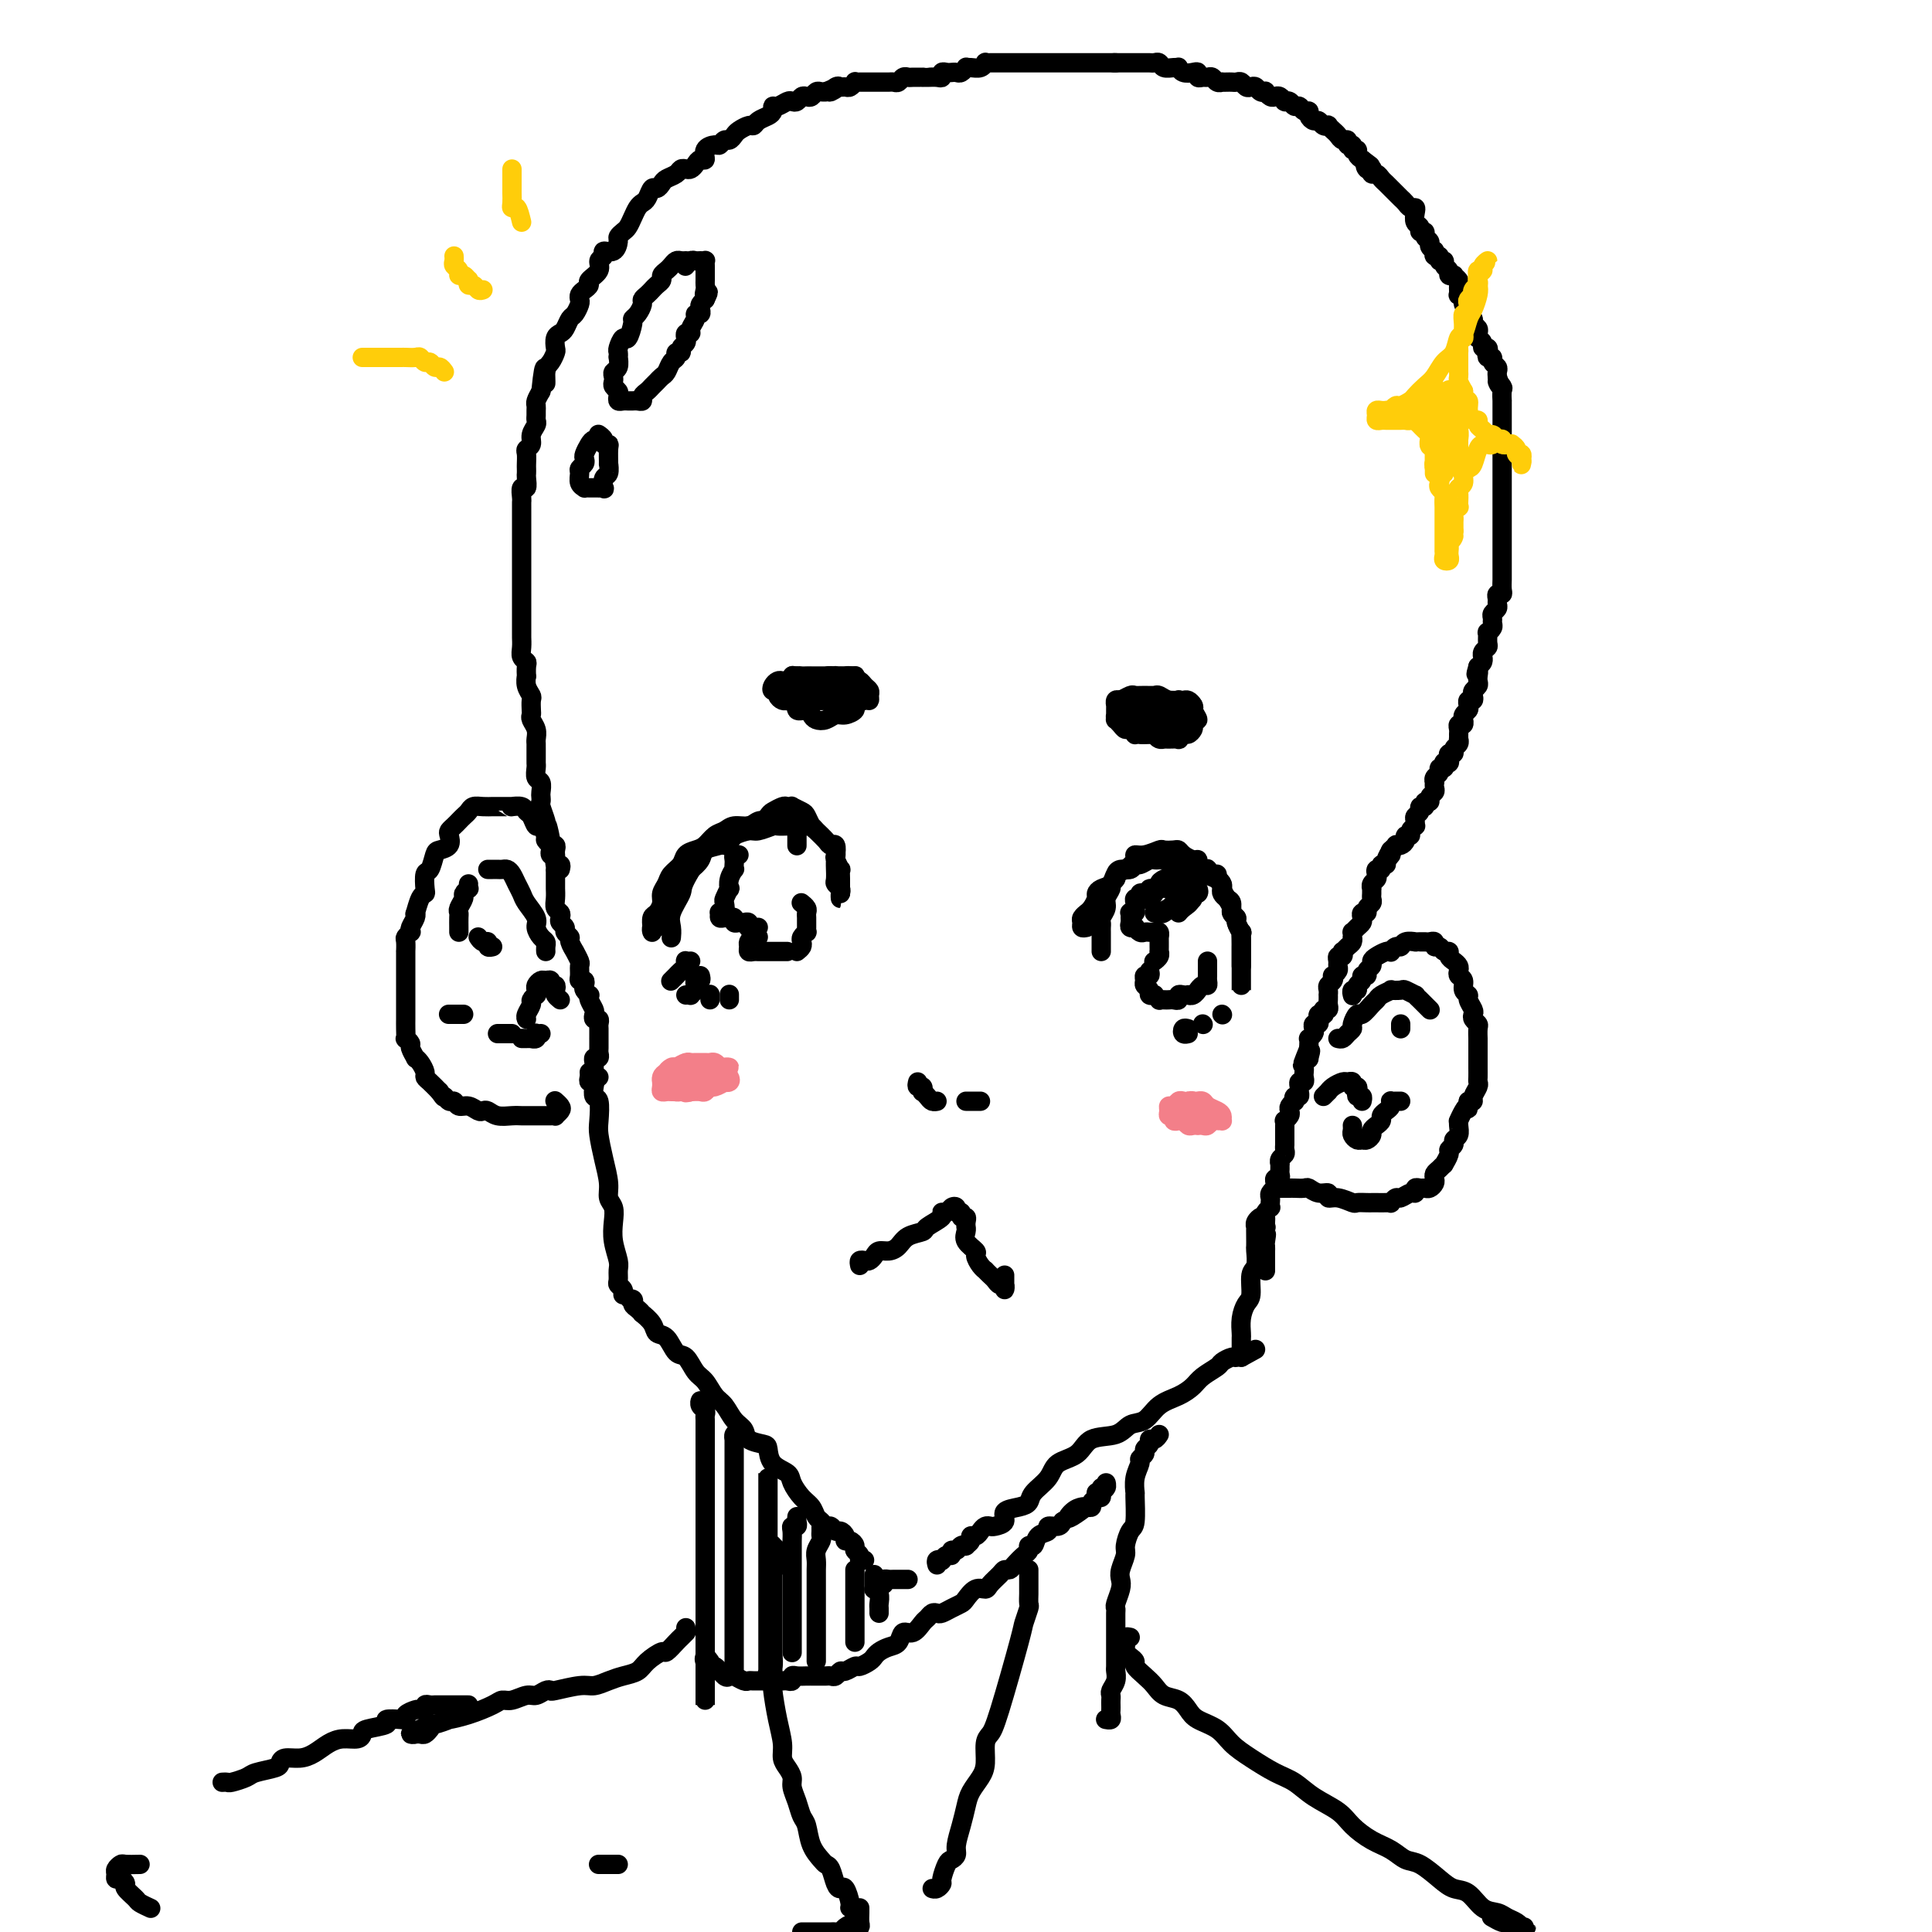 <svg viewBox='0 0 400 400' version='1.1' xmlns='http://www.w3.org/2000/svg' xmlns:xlink='http://www.w3.org/1999/xlink'><g fill='none' stroke='rgb(0,0,0)' stroke-width='4' stroke-linecap='round' stroke-linejoin='round'><path d='M122,222c0.030,0.306 0.060,0.611 0,1c-0.060,0.389 -0.208,0.861 0,1c0.208,0.139 0.774,-0.055 1,0c0.226,0.055 0.112,0.358 0,1c-0.112,0.642 -0.224,1.622 0,2c0.224,0.378 0.782,0.152 1,1c0.218,0.848 0.096,2.769 0,4c-0.096,1.231 -0.166,1.771 0,3c0.166,1.229 0.566,3.147 1,5c0.434,1.853 0.900,3.643 1,5c0.100,1.357 -0.166,2.282 0,3c0.166,0.718 0.762,1.228 1,2c0.238,0.772 0.117,1.807 0,3c-0.117,1.193 -0.228,2.543 0,4c0.228,1.457 0.797,3.020 1,4c0.203,0.980 0.040,1.377 0,2c-0.040,0.623 0.042,1.473 0,2c-0.042,0.527 -0.207,0.731 0,1c0.207,0.269 0.788,0.604 1,1c0.212,0.396 0.057,0.852 0,1c-0.057,0.148 -0.015,-0.012 0,0c0.015,0.012 0.004,0.195 0,0c-0.004,-0.195 -0.001,-0.770 0,-1c0.001,-0.230 0.001,-0.115 0,0'/><path d='M131,270c0.145,-0.429 0.290,-0.858 0,-1c-0.290,-0.142 -1.016,0.005 -1,0c0.016,-0.005 0.773,-0.160 1,0c0.227,0.160 -0.076,0.637 0,1c0.076,0.363 0.530,0.612 1,1c0.470,0.388 0.955,0.914 1,1c0.045,0.086 -0.350,-0.267 0,0c0.350,0.267 1.445,1.155 2,2c0.555,0.845 0.571,1.648 1,2c0.429,0.352 1.270,0.253 2,1c0.730,0.747 1.350,2.340 2,3c0.650,0.660 1.329,0.388 2,1c0.671,0.612 1.334,2.107 2,3c0.666,0.893 1.334,1.184 2,2c0.666,0.816 1.328,2.159 2,3c0.672,0.841 1.353,1.181 2,2c0.647,0.819 1.259,2.115 2,3c0.741,0.885 1.611,1.357 2,2c0.389,0.643 0.297,1.457 1,2c0.703,0.543 2.201,0.816 3,1c0.799,0.184 0.899,0.280 1,1c0.101,0.720 0.202,2.065 1,3c0.798,0.935 2.294,1.459 3,2c0.706,0.541 0.623,1.100 1,2c0.377,0.900 1.214,2.140 2,3c0.786,0.860 1.520,1.340 2,2c0.480,0.660 0.706,1.501 1,2c0.294,0.499 0.656,0.655 1,1c0.344,0.345 0.671,0.880 1,1c0.329,0.120 0.662,-0.174 1,0c0.338,0.174 0.682,0.816 1,1c0.318,0.184 0.611,-0.091 1,0c0.389,0.091 0.874,0.549 1,1c0.126,0.451 -0.106,0.894 0,1c0.106,0.106 0.549,-0.126 1,0c0.451,0.126 0.909,0.608 1,1c0.091,0.392 -0.186,0.693 0,1c0.186,0.307 0.833,0.618 1,1c0.167,0.382 -0.147,0.834 0,1c0.147,0.166 0.756,0.048 1,0c0.244,-0.048 0.122,-0.024 0,0'/><path d='M183,328c-0.091,-0.423 -0.183,-0.845 0,-1c0.183,-0.155 0.640,-0.041 1,0c0.360,0.041 0.622,0.011 1,0c0.378,-0.011 0.872,-0.003 1,0c0.128,0.003 -0.110,0.001 0,0c0.110,-0.001 0.568,-0.000 1,0c0.432,0.000 0.838,0.000 1,0c0.162,-0.000 0.081,-0.000 0,0'/><path d='M194,324c-0.119,-0.414 -0.238,-0.828 0,-1c0.238,-0.172 0.834,-0.103 1,0c0.166,0.103 -0.096,0.239 0,0c0.096,-0.239 0.550,-0.852 1,-1c0.450,-0.148 0.895,0.170 1,0c0.105,-0.170 -0.131,-0.830 0,-1c0.131,-0.170 0.627,0.148 1,0c0.373,-0.148 0.621,-0.762 1,-1c0.379,-0.238 0.889,-0.102 1,0c0.111,0.102 -0.178,0.168 0,0c0.178,-0.168 0.821,-0.571 1,-1c0.179,-0.429 -0.106,-0.886 0,-1c0.106,-0.114 0.604,0.114 1,0c0.396,-0.114 0.689,-0.568 1,-1c0.311,-0.432 0.641,-0.840 1,-1c0.359,-0.160 0.747,-0.070 1,0c0.253,0.070 0.373,0.122 1,0c0.627,-0.122 1.763,-0.416 2,-1c0.237,-0.584 -0.424,-1.457 0,-2c0.424,-0.543 1.932,-0.754 3,-1c1.068,-0.246 1.697,-0.526 2,-1c0.303,-0.474 0.280,-1.143 1,-2c0.720,-0.857 2.181,-1.902 3,-3c0.819,-1.098 0.995,-2.249 2,-3c1.005,-0.751 2.839,-1.102 4,-2c1.161,-0.898 1.650,-2.341 3,-3c1.350,-0.659 3.561,-0.533 5,-1c1.439,-0.467 2.105,-1.529 3,-2c0.895,-0.471 2.020,-0.353 3,-1c0.980,-0.647 1.814,-2.061 3,-3c1.186,-0.939 2.722,-1.403 4,-2c1.278,-0.597 2.297,-1.327 3,-2c0.703,-0.673 1.091,-1.290 2,-2c0.909,-0.710 2.339,-1.515 3,-2c0.661,-0.485 0.554,-0.652 1,-1c0.446,-0.348 1.445,-0.878 2,-1c0.555,-0.122 0.667,0.164 1,0c0.333,-0.164 0.888,-0.777 1,-1c0.112,-0.223 -0.219,-0.057 0,0c0.219,0.057 0.986,0.005 1,0c0.014,-0.005 -0.727,0.037 -1,0c-0.273,-0.037 -0.078,-0.153 0,0c0.078,0.153 0.039,0.577 0,1'/><path d='M257,281c5.167,-2.833 2.583,-1.417 0,0'/><path d='M257,280c0.000,0.090 0.000,0.180 0,0c-0.000,-0.180 -0.001,-0.631 0,-1c0.001,-0.369 0.003,-0.655 0,-1c-0.003,-0.345 -0.011,-0.748 0,-1c0.011,-0.252 0.040,-0.355 0,-1c-0.040,-0.645 -0.151,-1.834 0,-3c0.151,-1.166 0.562,-2.309 1,-3c0.438,-0.691 0.902,-0.930 1,-2c0.098,-1.070 -0.170,-2.972 0,-4c0.170,-1.028 0.777,-1.183 1,-2c0.223,-0.817 0.060,-2.295 0,-3c-0.060,-0.705 -0.017,-0.636 0,-1c0.017,-0.364 0.009,-1.160 0,-2c-0.009,-0.840 -0.017,-1.725 0,-2c0.017,-0.275 0.061,0.060 0,0c-0.061,-0.060 -0.226,-0.513 0,-1c0.226,-0.487 0.844,-1.007 1,-1c0.156,0.007 -0.150,0.540 0,1c0.150,0.460 0.757,0.846 1,1c0.243,0.154 0.121,0.077 0,0'/><path d='M124,223c-0.423,0.089 -0.846,0.177 -1,0c-0.154,-0.177 -0.037,-0.621 0,-1c0.037,-0.379 -0.004,-0.693 0,-1c0.004,-0.307 0.054,-0.606 0,-1c-0.054,-0.394 -0.211,-0.884 0,-1c0.211,-0.116 0.788,0.143 1,0c0.212,-0.143 0.057,-0.686 0,-1c-0.057,-0.314 -0.015,-0.398 0,-1c0.015,-0.602 0.005,-1.720 0,-2c-0.005,-0.280 -0.005,0.280 0,0c0.005,-0.280 0.015,-1.399 0,-2c-0.015,-0.601 -0.056,-0.685 0,-1c0.056,-0.315 0.207,-0.861 0,-1c-0.207,-0.139 -0.774,0.131 -1,0c-0.226,-0.131 -0.112,-0.661 0,-1c0.112,-0.339 0.223,-0.486 0,-1c-0.223,-0.514 -0.778,-1.394 -1,-2c-0.222,-0.606 -0.111,-0.937 0,-1c0.111,-0.063 0.222,0.141 0,0c-0.222,-0.141 -0.777,-0.628 -1,-1c-0.223,-0.372 -0.112,-0.629 0,-1c0.112,-0.371 0.227,-0.858 0,-1c-0.227,-0.142 -0.797,0.059 -1,0c-0.203,-0.059 -0.039,-0.378 0,-1c0.039,-0.622 -0.046,-1.546 0,-2c0.046,-0.454 0.224,-0.436 0,-1c-0.224,-0.564 -0.849,-1.709 -1,-2c-0.151,-0.291 0.171,0.273 0,0c-0.171,-0.273 -0.834,-1.383 -1,-2c-0.166,-0.617 0.165,-0.743 0,-1c-0.165,-0.257 -0.828,-0.646 -1,-1c-0.172,-0.354 0.146,-0.671 0,-1c-0.146,-0.329 -0.757,-0.668 -1,-1c-0.243,-0.332 -0.118,-0.656 0,-1c0.118,-0.344 0.228,-0.707 0,-1c-0.228,-0.293 -0.793,-0.516 -1,-1c-0.207,-0.484 -0.055,-1.230 0,-2c0.055,-0.770 0.015,-1.563 0,-2c-0.015,-0.437 -0.003,-0.516 0,-1c0.003,-0.484 -0.003,-1.372 0,-2c0.003,-0.628 0.015,-0.994 0,-1c-0.015,-0.006 -0.057,0.349 0,0c0.057,-0.349 0.211,-1.400 0,-2c-0.211,-0.600 -0.789,-0.748 -1,-1c-0.211,-0.252 -0.057,-0.606 0,-1c0.057,-0.394 0.016,-0.827 0,-1c-0.016,-0.173 -0.008,-0.087 0,0'/><path d='M114,175c-1.486,-7.604 -0.201,-2.613 0,-1c0.201,1.613 -0.682,-0.153 -1,-1c-0.318,-0.847 -0.071,-0.776 0,-1c0.071,-0.224 -0.033,-0.743 0,-1c0.033,-0.257 0.205,-0.253 0,-1c-0.205,-0.747 -0.786,-2.246 -1,-3c-0.214,-0.754 -0.061,-0.764 0,-1c0.061,-0.236 0.030,-0.697 0,-1c-0.030,-0.303 -0.061,-0.449 0,-1c0.061,-0.551 0.212,-1.509 0,-2c-0.212,-0.491 -0.789,-0.517 -1,-1c-0.211,-0.483 -0.056,-1.425 0,-2c0.056,-0.575 0.015,-0.783 0,-1c-0.015,-0.217 -0.003,-0.442 0,-1c0.003,-0.558 -0.003,-1.449 0,-2c0.003,-0.551 0.015,-0.764 0,-1c-0.015,-0.236 -0.056,-0.496 0,-1c0.056,-0.504 0.211,-1.252 0,-2c-0.211,-0.748 -0.788,-1.495 -1,-2c-0.212,-0.505 -0.061,-0.768 0,-1c0.061,-0.232 0.030,-0.434 0,-1c-0.030,-0.566 -0.061,-1.495 0,-2c0.061,-0.505 0.212,-0.587 0,-1c-0.212,-0.413 -0.788,-1.157 -1,-2c-0.212,-0.843 -0.061,-1.783 0,-2c0.061,-0.217 0.030,0.290 0,0c-0.030,-0.290 -0.061,-1.377 0,-2c0.061,-0.623 0.212,-0.782 0,-1c-0.212,-0.218 -0.789,-0.496 -1,-1c-0.211,-0.504 -0.057,-1.234 0,-2c0.057,-0.766 0.015,-1.567 0,-2c-0.015,-0.433 -0.004,-0.497 0,-1c0.004,-0.503 0.001,-1.444 0,-2c-0.001,-0.556 -0.000,-0.726 0,-1c0.000,-0.274 0.000,-0.652 0,-1c-0.000,-0.348 -0.000,-0.666 0,-1c0.000,-0.334 0.000,-0.684 0,-1c-0.000,-0.316 -0.000,-0.599 0,-1c0.000,-0.401 0.000,-0.919 0,-1c-0.000,-0.081 -0.000,0.276 0,0c0.000,-0.276 0.000,-1.186 0,-2c-0.000,-0.814 -0.000,-1.531 0,-2c0.000,-0.469 0.000,-0.690 0,-1c-0.000,-0.310 -0.000,-0.707 0,-1c0.000,-0.293 0.000,-0.481 0,-1c-0.000,-0.519 -0.000,-1.371 0,-2c0.000,-0.629 0.000,-1.037 0,-2c-0.000,-0.963 -0.000,-2.483 0,-3c0.000,-0.517 0.000,-0.033 0,0c-0.000,0.033 -0.000,-0.387 0,-1c0.000,-0.613 0.000,-1.420 0,-2c-0.000,-0.580 -0.001,-0.934 0,-1c0.001,-0.066 0.004,0.156 0,0c-0.004,-0.156 -0.015,-0.690 0,-1c0.015,-0.310 0.057,-0.398 0,-1c-0.057,-0.602 -0.211,-1.720 0,-2c0.211,-0.280 0.789,0.277 1,0c0.211,-0.277 0.057,-1.387 0,-2c-0.057,-0.613 -0.016,-0.728 0,-1c0.016,-0.272 0.008,-0.702 0,-1c-0.008,-0.298 -0.017,-0.464 0,-1c0.017,-0.536 0.061,-1.443 0,-2c-0.061,-0.557 -0.227,-0.765 0,-1c0.227,-0.235 0.845,-0.497 1,-1c0.155,-0.503 -0.155,-1.248 0,-2c0.155,-0.752 0.774,-1.511 1,-2c0.226,-0.489 0.060,-0.708 0,-1c-0.060,-0.292 -0.013,-0.658 0,-1c0.013,-0.342 -0.007,-0.659 0,-1c0.007,-0.341 0.040,-0.707 0,-1c-0.040,-0.293 -0.154,-0.512 0,-1c0.154,-0.488 0.577,-1.244 1,-2'/><path d='M112,81c0.857,-8.555 1.000,-3.443 1,-2c-0.000,1.443 -0.145,-0.783 0,-2c0.145,-1.217 0.578,-1.426 1,-2c0.422,-0.574 0.834,-1.515 1,-2c0.166,-0.485 0.086,-0.515 0,-1c-0.086,-0.485 -0.178,-1.424 0,-2c0.178,-0.576 0.626,-0.788 1,-1c0.374,-0.212 0.675,-0.424 1,-1c0.325,-0.576 0.675,-1.516 1,-2c0.325,-0.484 0.626,-0.511 1,-1c0.374,-0.489 0.823,-1.441 1,-2c0.177,-0.559 0.084,-0.726 0,-1c-0.084,-0.274 -0.158,-0.653 0,-1c0.158,-0.347 0.549,-0.660 1,-1c0.451,-0.340 0.962,-0.707 1,-1c0.038,-0.293 -0.398,-0.514 0,-1c0.398,-0.486 1.630,-1.239 2,-2c0.370,-0.761 -0.121,-1.531 0,-2c0.121,-0.469 0.855,-0.636 1,-1c0.145,-0.364 -0.298,-0.924 0,-1c0.298,-0.076 1.337,0.331 2,0c0.663,-0.331 0.951,-1.401 1,-2c0.049,-0.599 -0.142,-0.727 0,-1c0.142,-0.273 0.615,-0.689 1,-1c0.385,-0.311 0.680,-0.516 1,-1c0.320,-0.484 0.663,-1.248 1,-2c0.337,-0.752 0.668,-1.493 1,-2c0.332,-0.507 0.667,-0.780 1,-1c0.333,-0.220 0.666,-0.388 1,-1c0.334,-0.612 0.671,-1.669 1,-2c0.329,-0.331 0.651,0.065 1,0c0.349,-0.065 0.723,-0.592 1,-1c0.277,-0.408 0.455,-0.697 1,-1c0.545,-0.303 1.455,-0.620 2,-1c0.545,-0.380 0.723,-0.824 1,-1c0.277,-0.176 0.653,-0.084 1,0c0.347,0.084 0.666,0.160 1,0c0.334,-0.160 0.685,-0.555 1,-1c0.315,-0.445 0.595,-0.941 1,-1c0.405,-0.059 0.935,0.320 1,0c0.065,-0.320 -0.333,-1.339 0,-2c0.333,-0.661 1.399,-0.965 2,-1c0.601,-0.035 0.737,0.198 1,0c0.263,-0.198 0.651,-0.828 1,-1c0.349,-0.172 0.657,0.112 1,0c0.343,-0.112 0.721,-0.621 1,-1c0.279,-0.379 0.460,-0.626 1,-1c0.540,-0.374 1.441,-0.873 2,-1c0.559,-0.127 0.776,0.120 1,0c0.224,-0.120 0.454,-0.605 1,-1c0.546,-0.395 1.407,-0.698 2,-1c0.593,-0.302 0.918,-0.603 1,-1c0.082,-0.397 -0.080,-0.890 0,-1c0.080,-0.110 0.403,0.163 1,0c0.597,-0.163 1.469,-0.762 2,-1c0.531,-0.238 0.720,-0.115 1,0c0.280,0.115 0.653,0.223 1,0c0.347,-0.223 0.670,-0.778 1,-1c0.330,-0.222 0.666,-0.112 1,0c0.334,0.112 0.667,0.226 1,0c0.333,-0.226 0.667,-0.792 1,-1c0.333,-0.208 0.667,-0.060 1,0c0.333,0.060 0.667,0.030 1,0'/><path d='M171,19c4.046,-1.795 1.661,-0.284 1,0c-0.661,0.284 0.401,-0.660 1,-1c0.599,-0.340 0.734,-0.077 1,0c0.266,0.077 0.662,-0.032 1,0c0.338,0.032 0.619,0.205 1,0c0.381,-0.205 0.861,-0.787 1,-1c0.139,-0.213 -0.064,-0.057 0,0c0.064,0.057 0.395,0.015 1,0c0.605,-0.015 1.486,-0.004 2,0c0.514,0.004 0.663,0.001 1,0c0.337,-0.001 0.864,-0.001 1,0c0.136,0.001 -0.118,0.001 0,0c0.118,-0.001 0.609,-0.004 1,0c0.391,0.004 0.682,0.015 1,0c0.318,-0.015 0.661,-0.057 1,0c0.339,0.057 0.673,0.211 1,0c0.327,-0.211 0.647,-0.789 1,-1c0.353,-0.211 0.738,-0.057 1,0c0.262,0.057 0.402,0.015 1,0c0.598,-0.015 1.653,-0.003 2,0c0.347,0.003 -0.013,-0.003 0,0c0.013,0.003 0.399,0.015 1,0c0.601,-0.015 1.418,-0.056 2,0c0.582,0.056 0.930,0.211 1,0c0.070,-0.211 -0.136,-0.788 0,-1c0.136,-0.212 0.615,-0.061 1,0c0.385,0.061 0.677,0.030 1,0c0.323,-0.030 0.677,-0.061 1,0c0.323,0.061 0.615,0.214 1,0c0.385,-0.214 0.864,-0.793 1,-1c0.136,-0.207 -0.069,-0.041 0,0c0.069,0.041 0.413,-0.041 1,0c0.587,0.041 1.418,0.207 2,0c0.582,-0.207 0.916,-0.788 1,-1c0.084,-0.212 -0.083,-0.057 0,0c0.083,0.057 0.417,0.015 1,0c0.583,-0.015 1.417,-0.004 2,0c0.583,0.004 0.915,0.001 1,0c0.085,-0.001 -0.078,-0.000 0,0c0.078,0.000 0.398,0.000 1,0c0.602,-0.000 1.485,-0.000 2,0c0.515,0.000 0.663,0.000 1,0c0.337,-0.000 0.864,-0.000 1,0c0.136,0.000 -0.118,0.000 0,0c0.118,-0.000 0.609,-0.000 1,0c0.391,0.000 0.682,0.000 1,0c0.318,-0.000 0.663,-0.000 1,0c0.337,0.000 0.668,0.000 1,0c0.332,-0.000 0.666,-0.000 1,0c0.334,0.000 0.667,0.000 1,0c0.333,-0.000 0.665,-0.000 1,0c0.335,0.000 0.672,0.000 1,0c0.328,-0.000 0.646,-0.000 1,0c0.354,0.000 0.743,0.000 1,0c0.257,-0.000 0.384,-0.000 1,0c0.616,0.000 1.723,0.000 2,0c0.277,-0.000 -0.277,-0.000 0,0c0.277,0.000 1.383,0.000 2,0c0.617,-0.000 0.743,-0.000 1,0c0.257,0.000 0.645,0.000 1,0c0.355,0.000 0.678,0.000 1,0'/><path d='M231,13c4.129,0.000 0.952,0.000 0,0c-0.952,-0.000 0.322,-0.000 1,0c0.678,0.000 0.759,0.000 1,0c0.241,-0.000 0.642,-0.000 1,0c0.358,0.000 0.673,0.000 1,0c0.327,-0.000 0.665,-0.001 1,0c0.335,0.001 0.666,0.004 1,0c0.334,-0.004 0.670,-0.015 1,0c0.330,0.015 0.653,0.057 1,0c0.347,-0.057 0.719,-0.212 1,0c0.281,0.212 0.470,0.793 1,1c0.530,0.207 1.402,0.042 2,0c0.598,-0.042 0.921,0.040 1,0c0.079,-0.040 -0.085,-0.203 0,0c0.085,0.203 0.418,0.772 1,1c0.582,0.228 1.413,0.114 2,0c0.587,-0.114 0.931,-0.228 1,0c0.069,0.228 -0.136,0.797 0,1c0.136,0.203 0.615,0.040 1,0c0.385,-0.040 0.677,0.042 1,0c0.323,-0.042 0.678,-0.207 1,0c0.322,0.207 0.611,0.788 1,1c0.389,0.212 0.878,0.057 1,0c0.122,-0.057 -0.122,-0.016 0,0c0.122,0.016 0.610,0.008 1,0c0.390,-0.008 0.682,-0.016 1,0c0.318,0.016 0.663,0.056 1,0c0.337,-0.056 0.667,-0.207 1,0c0.333,0.207 0.667,0.774 1,1c0.333,0.226 0.663,0.112 1,0c0.337,-0.112 0.682,-0.223 1,0c0.318,0.223 0.610,0.778 1,1c0.390,0.222 0.878,0.111 1,0c0.122,-0.111 -0.121,-0.222 0,0c0.121,0.222 0.607,0.777 1,1c0.393,0.223 0.693,0.112 1,0c0.307,-0.112 0.621,-0.227 1,0c0.379,0.227 0.822,0.797 1,1c0.178,0.203 0.089,0.039 0,0c-0.089,-0.039 -0.179,0.046 0,0c0.179,-0.046 0.626,-0.223 1,0c0.374,0.223 0.674,0.847 1,1c0.326,0.153 0.679,-0.165 1,0c0.321,0.165 0.611,0.814 1,1c0.389,0.186 0.877,-0.090 1,0c0.123,0.090 -0.121,0.546 0,1c0.121,0.454 0.606,0.905 1,1c0.394,0.095 0.697,-0.168 1,0c0.303,0.168 0.606,0.766 1,1c0.394,0.234 0.879,0.105 1,0c0.121,-0.105 -0.121,-0.187 0,0c0.121,0.187 0.606,0.643 1,1c0.394,0.357 0.698,0.617 1,1c0.302,0.383 0.602,0.891 1,1c0.398,0.109 0.895,-0.182 1,0c0.105,0.182 -0.183,0.836 0,1c0.183,0.164 0.836,-0.163 1,0c0.164,0.163 -0.162,0.817 0,1c0.162,0.183 0.813,-0.105 1,0c0.187,0.105 -0.089,0.601 0,1c0.089,0.399 0.545,0.699 1,1'/><path d='M282,33c2.872,2.178 1.553,1.124 1,1c-0.553,-0.124 -0.342,0.684 0,1c0.342,0.316 0.813,0.140 1,0c0.187,-0.140 0.091,-0.245 0,0c-0.091,0.245 -0.178,0.840 0,1c0.178,0.160 0.621,-0.116 1,0c0.379,0.116 0.693,0.622 1,1c0.307,0.378 0.607,0.626 1,1c0.393,0.374 0.879,0.873 1,1c0.121,0.127 -0.122,-0.120 0,0c0.122,0.120 0.611,0.606 1,1c0.389,0.394 0.679,0.696 1,1c0.321,0.304 0.673,0.610 1,1c0.327,0.390 0.627,0.864 1,1c0.373,0.136 0.817,-0.065 1,0c0.183,0.065 0.106,0.395 0,1c-0.106,0.605 -0.240,1.486 0,2c0.240,0.514 0.853,0.663 1,1c0.147,0.337 -0.172,0.864 0,1c0.172,0.136 0.834,-0.117 1,0c0.166,0.117 -0.166,0.606 0,1c0.166,0.394 0.829,0.693 1,1c0.171,0.307 -0.152,0.622 0,1c0.152,0.378 0.777,0.818 1,1c0.223,0.182 0.045,0.105 0,0c-0.045,-0.105 0.045,-0.239 0,0c-0.045,0.239 -0.223,0.852 0,1c0.223,0.148 0.849,-0.168 1,0c0.151,0.168 -0.171,0.819 0,1c0.171,0.181 0.834,-0.109 1,0c0.166,0.109 -0.167,0.617 0,1c0.167,0.383 0.833,0.642 1,1c0.167,0.358 -0.166,0.816 0,1c0.166,0.184 0.829,0.096 1,0c0.171,-0.096 -0.151,-0.198 0,0c0.151,0.198 0.777,0.697 1,1c0.223,0.303 0.045,0.408 0,1c-0.045,0.592 0.045,1.669 0,2c-0.045,0.331 -0.223,-0.084 0,0c0.223,0.084 0.848,0.666 1,1c0.152,0.334 -0.171,0.418 0,1c0.171,0.582 0.834,1.662 1,2c0.166,0.338 -0.166,-0.064 0,0c0.166,0.064 0.829,0.596 1,1c0.171,0.404 -0.152,0.682 0,1c0.152,0.318 0.777,0.676 1,1c0.223,0.324 0.045,0.612 0,1c-0.045,0.388 0.044,0.874 0,1c-0.044,0.126 -0.222,-0.107 0,0c0.222,0.107 0.843,0.554 1,1c0.157,0.446 -0.150,0.889 0,1c0.150,0.111 0.757,-0.111 1,0c0.243,0.111 0.121,0.555 0,1c-0.121,0.445 -0.243,0.893 0,1c0.243,0.107 0.850,-0.126 1,0c0.150,0.126 -0.156,0.611 0,1c0.156,0.389 0.773,0.682 1,1c0.227,0.318 0.065,0.662 0,1c-0.065,0.338 -0.032,0.669 0,1'/><path d='M310,78c1.177,3.267 0.119,1.434 0,1c-0.119,-0.434 0.700,0.532 1,1c0.300,0.468 0.080,0.440 0,1c-0.080,0.560 -0.022,1.709 0,2c0.022,0.291 0.006,-0.277 0,0c-0.006,0.277 -0.002,1.398 0,2c0.002,0.602 0.000,0.686 0,1c-0.000,0.314 -0.000,0.858 0,1c0.000,0.142 0.000,-0.117 0,0c-0.000,0.117 -0.000,0.610 0,1c0.000,0.390 0.000,0.678 0,1c-0.000,0.322 -0.000,0.677 0,1c0.000,0.323 0.000,0.615 0,1c-0.000,0.385 -0.000,0.864 0,1c0.000,0.136 0.000,-0.070 0,0c-0.000,0.070 -0.000,0.418 0,1c0.000,0.582 0.000,1.399 0,2c-0.000,0.601 -0.000,0.987 0,1c0.000,0.013 0.000,-0.348 0,0c-0.000,0.348 -0.000,1.403 0,2c0.000,0.597 0.000,0.736 0,1c-0.000,0.264 -0.000,0.653 0,1c0.000,0.347 0.000,0.653 0,1c-0.000,0.347 -0.000,0.737 0,1c0.000,0.263 0.000,0.399 0,1c-0.000,0.601 -0.000,1.666 0,2c0.000,0.334 0.000,-0.064 0,0c-0.000,0.064 -0.000,0.591 0,1c0.000,0.409 0.000,0.700 0,1c-0.000,0.300 -0.000,0.609 0,1c0.000,0.391 0.000,0.864 0,1c-0.000,0.136 -0.000,-0.065 0,0c0.000,0.065 0.000,0.398 0,1c-0.000,0.602 -0.000,1.475 0,2c0.000,0.525 0.000,0.704 0,1c-0.000,0.296 -0.000,0.709 0,1c0.000,0.291 0.000,0.458 0,1c-0.000,0.542 -0.000,1.458 0,2c0.000,0.542 0.001,0.709 0,1c-0.001,0.291 -0.004,0.704 0,1c0.004,0.296 0.015,0.475 0,1c-0.015,0.525 -0.057,1.398 0,2c0.057,0.602 0.212,0.935 0,1c-0.212,0.065 -0.793,-0.137 -1,0c-0.207,0.137 -0.041,0.614 0,1c0.041,0.386 -0.042,0.681 0,1c0.042,0.319 0.208,0.663 0,1c-0.208,0.337 -0.792,0.669 -1,1c-0.208,0.331 -0.042,0.661 0,1c0.042,0.339 -0.042,0.686 0,1c0.042,0.314 0.208,0.595 0,1c-0.208,0.405 -0.792,0.934 -1,1c-0.208,0.066 -0.042,-0.332 0,0c0.042,0.332 -0.042,1.395 0,2c0.042,0.605 0.208,0.754 0,1c-0.208,0.246 -0.791,0.591 -1,1c-0.209,0.409 -0.046,0.883 0,1c0.046,0.117 -0.026,-0.122 0,0c0.026,0.122 0.150,0.606 0,1c-0.150,0.394 -0.575,0.697 -1,1'/><path d='M306,138c-0.774,2.642 -0.208,1.247 0,1c0.208,-0.247 0.057,0.655 0,1c-0.057,0.345 -0.019,0.134 0,0c0.019,-0.134 0.019,-0.191 0,0c-0.019,0.191 -0.057,0.630 0,1c0.057,0.370 0.208,0.673 0,1c-0.208,0.327 -0.774,0.679 -1,1c-0.226,0.321 -0.112,0.611 0,1c0.112,0.389 0.222,0.877 0,1c-0.222,0.123 -0.777,-0.121 -1,0c-0.223,0.121 -0.112,0.606 0,1c0.112,0.394 0.227,0.698 0,1c-0.227,0.302 -0.797,0.602 -1,1c-0.203,0.398 -0.040,0.894 0,1c0.040,0.106 -0.042,-0.179 0,0c0.042,0.179 0.207,0.823 0,1c-0.207,0.177 -0.788,-0.111 -1,0c-0.212,0.111 -0.056,0.621 0,1c0.056,0.379 0.011,0.626 0,1c-0.011,0.374 0.012,0.875 0,1c-0.012,0.125 -0.060,-0.125 0,0c0.060,0.125 0.226,0.625 0,1c-0.226,0.375 -0.844,0.626 -1,1c-0.156,0.374 0.151,0.871 0,1c-0.151,0.129 -0.759,-0.110 -1,0c-0.241,0.110 -0.116,0.569 0,1c0.116,0.431 0.223,0.833 0,1c-0.223,0.167 -0.777,0.100 -1,0c-0.223,-0.100 -0.116,-0.234 0,0c0.116,0.234 0.241,0.837 0,1c-0.241,0.163 -0.849,-0.115 -1,0c-0.151,0.115 0.155,0.622 0,1c-0.155,0.378 -0.773,0.626 -1,1c-0.227,0.374 -0.065,0.873 0,1c0.065,0.127 0.033,-0.120 0,0c-0.033,0.120 -0.065,0.605 0,1c0.065,0.395 0.229,0.698 0,1c-0.229,0.302 -0.850,0.602 -1,1c-0.150,0.398 0.171,0.894 0,1c-0.171,0.106 -0.834,-0.179 -1,0c-0.166,0.179 0.166,0.821 0,1c-0.166,0.179 -0.829,-0.106 -1,0c-0.171,0.106 0.152,0.602 0,1c-0.152,0.398 -0.777,0.698 -1,1c-0.223,0.302 -0.045,0.607 0,1c0.045,0.393 -0.045,0.875 0,1c0.045,0.125 0.223,-0.107 0,0c-0.223,0.107 -0.847,0.554 -1,1c-0.153,0.446 0.165,0.890 0,1c-0.165,0.110 -0.814,-0.115 -1,0c-0.186,0.115 0.090,0.570 0,1c-0.090,0.430 -0.546,0.833 -1,1c-0.454,0.167 -0.905,0.096 -1,0c-0.095,-0.096 0.167,-0.218 0,0c-0.167,0.218 -0.762,0.777 -1,1c-0.238,0.223 -0.119,0.112 0,0'/><path d='M288,176c-1.946,3.277 -0.310,1.471 0,1c0.310,-0.471 -0.705,0.395 -1,1c-0.295,0.605 0.131,0.950 0,1c-0.131,0.050 -0.819,-0.194 -1,0c-0.181,0.194 0.144,0.825 0,1c-0.144,0.175 -0.756,-0.107 -1,0c-0.244,0.107 -0.118,0.602 0,1c0.118,0.398 0.228,0.698 0,1c-0.228,0.302 -0.793,0.606 -1,1c-0.207,0.394 -0.054,0.879 0,1c0.054,0.121 0.011,-0.123 0,0c-0.011,0.123 0.012,0.611 0,1c-0.012,0.389 -0.060,0.678 0,1c0.060,0.322 0.226,0.678 0,1c-0.226,0.322 -0.844,0.611 -1,1c-0.156,0.389 0.152,0.877 0,1c-0.152,0.123 -0.762,-0.121 -1,0c-0.238,0.121 -0.102,0.606 0,1c0.102,0.394 0.171,0.698 0,1c-0.171,0.302 -0.582,0.602 -1,1c-0.418,0.398 -0.843,0.894 -1,1c-0.157,0.106 -0.045,-0.179 0,0c0.045,0.179 0.022,0.823 0,1c-0.022,0.177 -0.045,-0.111 0,0c0.045,0.111 0.157,0.622 0,1c-0.157,0.378 -0.582,0.622 -1,1c-0.418,0.378 -0.830,0.889 -1,1c-0.170,0.111 -0.098,-0.177 0,0c0.098,0.177 0.224,0.821 0,1c-0.224,0.179 -0.796,-0.106 -1,0c-0.204,0.106 -0.041,0.602 0,1c0.041,0.398 -0.041,0.698 0,1c0.041,0.302 0.203,0.606 0,1c-0.203,0.394 -0.772,0.879 -1,1c-0.228,0.121 -0.114,-0.121 0,0c0.114,0.121 0.227,0.606 0,1c-0.227,0.394 -0.793,0.697 -1,1c-0.207,0.303 -0.056,0.606 0,1c0.056,0.394 0.016,0.880 0,1c-0.016,0.120 -0.008,-0.127 0,0c0.008,0.127 0.016,0.626 0,1c-0.016,0.374 -0.056,0.622 0,1c0.056,0.378 0.207,0.885 0,1c-0.207,0.115 -0.774,-0.163 -1,0c-0.226,0.163 -0.112,0.766 0,1c0.112,0.234 0.223,0.100 0,0c-0.223,-0.100 -0.778,-0.167 -1,0c-0.222,0.167 -0.111,0.569 0,1c0.111,0.431 0.222,0.890 0,1c-0.222,0.110 -0.777,-0.129 -1,0c-0.223,0.129 -0.112,0.626 0,1c0.112,0.374 0.226,0.625 0,1c-0.226,0.375 -0.793,0.874 -1,1c-0.207,0.126 -0.056,-0.120 0,0c0.056,0.120 0.016,0.606 0,1c-0.016,0.394 -0.008,0.697 0,1'/><path d='M271,217c-2.626,6.505 -0.689,2.268 0,1c0.689,-1.268 0.132,0.434 0,1c-0.132,0.566 0.160,-0.003 0,0c-0.160,0.003 -0.774,0.579 -1,1c-0.226,0.421 -0.064,0.686 0,1c0.064,0.314 0.031,0.676 0,1c-0.031,0.324 -0.061,0.611 0,1c0.061,0.389 0.214,0.879 0,1c-0.214,0.121 -0.793,-0.126 -1,0c-0.207,0.126 -0.042,0.626 0,1c0.042,0.374 -0.040,0.621 0,1c0.040,0.379 0.203,0.889 0,1c-0.203,0.111 -0.773,-0.177 -1,0c-0.227,0.177 -0.112,0.821 0,1c0.112,0.179 0.223,-0.106 0,0c-0.223,0.106 -0.778,0.602 -1,1c-0.222,0.398 -0.112,0.698 0,1c0.112,0.302 0.226,0.606 0,1c-0.226,0.394 -0.793,0.879 -1,1c-0.207,0.121 -0.056,-0.123 0,0c0.056,0.123 0.015,0.611 0,1c-0.015,0.389 -0.004,0.678 0,1c0.004,0.322 0.001,0.678 0,1c-0.001,0.322 0.001,0.611 0,1c-0.001,0.389 -0.004,0.877 0,1c0.004,0.123 0.015,-0.121 0,0c-0.015,0.121 -0.057,0.606 0,1c0.057,0.394 0.211,0.697 0,1c-0.211,0.303 -0.789,0.606 -1,1c-0.211,0.394 -0.056,0.880 0,1c0.056,0.120 0.011,-0.126 0,0c-0.011,0.126 0.011,0.625 0,1c-0.011,0.375 -0.056,0.626 0,1c0.056,0.374 0.212,0.870 0,1c-0.212,0.130 -0.793,-0.106 -1,0c-0.207,0.106 -0.041,0.553 0,1c0.041,0.447 -0.041,0.893 0,1c0.041,0.107 0.207,-0.125 0,0c-0.207,0.125 -0.786,0.607 -1,1c-0.214,0.393 -0.061,0.697 0,1c0.061,0.303 0.030,0.606 0,1c-0.030,0.394 -0.061,0.879 0,1c0.061,0.121 0.212,-0.121 0,0c-0.212,0.121 -0.789,0.606 -1,1c-0.211,0.394 -0.057,0.697 0,1c0.057,0.303 0.015,0.607 0,1c-0.015,0.393 -0.004,0.875 0,1c0.004,0.125 0.001,-0.107 0,0c-0.001,0.107 -0.001,0.554 0,1'/><path d='M262,255c-1.392,6.056 -0.373,2.196 0,1c0.373,-1.196 0.100,0.271 0,1c-0.100,0.729 -0.027,0.720 0,1c0.027,0.280 0.007,0.850 0,1c-0.007,0.150 -0.002,-0.118 0,0c0.002,0.118 0.001,0.624 0,1c-0.001,0.376 -0.000,0.623 0,1c0.000,0.377 0.000,0.886 0,1c-0.000,0.114 -0.000,-0.165 0,0c0.000,0.165 0.000,0.775 0,1c-0.000,0.225 -0.000,0.064 0,0c0.000,-0.064 0.000,-0.032 0,0'/><path d='M116,180c0.113,-0.444 0.227,-0.889 0,-1c-0.227,-0.111 -0.793,0.111 -1,0c-0.207,-0.111 -0.054,-0.555 0,-1c0.054,-0.445 0.011,-0.890 0,-1c-0.011,-0.110 0.012,0.115 0,0c-0.012,-0.115 -0.060,-0.570 0,-1c0.060,-0.430 0.227,-0.835 0,-1c-0.227,-0.165 -0.848,-0.091 -1,0c-0.152,0.091 0.167,0.198 0,0c-0.167,-0.198 -0.818,-0.701 -1,-1c-0.182,-0.299 0.106,-0.394 0,-1c-0.106,-0.606 -0.604,-1.721 -1,-2c-0.396,-0.279 -0.688,0.279 -1,0c-0.312,-0.279 -0.643,-1.395 -1,-2c-0.357,-0.605 -0.738,-0.698 -1,-1c-0.262,-0.302 -0.403,-0.813 -1,-1c-0.597,-0.187 -1.651,-0.050 -2,0c-0.349,0.050 0.006,0.014 0,0c-0.006,-0.014 -0.372,-0.004 -1,0c-0.628,0.004 -1.516,0.004 -2,0c-0.484,-0.004 -0.563,-0.012 -1,0c-0.437,0.012 -1.230,0.045 -2,0c-0.770,-0.045 -1.515,-0.167 -2,0c-0.485,0.167 -0.708,0.622 -1,1c-0.292,0.378 -0.653,0.678 -1,1c-0.347,0.322 -0.680,0.667 -1,1c-0.320,0.333 -0.628,0.653 -1,1c-0.372,0.347 -0.806,0.721 -1,1c-0.194,0.279 -0.146,0.464 0,1c0.146,0.536 0.389,1.423 0,2c-0.389,0.577 -1.411,0.844 -2,1c-0.589,0.156 -0.746,0.199 -1,1c-0.254,0.801 -0.607,2.359 -1,3c-0.393,0.641 -0.827,0.365 -1,1c-0.173,0.635 -0.085,2.180 0,3c0.085,0.820 0.167,0.915 0,1c-0.167,0.085 -0.584,0.159 -1,1c-0.416,0.841 -0.830,2.450 -1,3c-0.170,0.550 -0.097,0.041 0,0c0.097,-0.041 0.218,0.385 0,1c-0.218,0.615 -0.776,1.420 -1,2c-0.224,0.580 -0.112,0.934 0,1c0.112,0.066 0.226,-0.157 0,0c-0.226,0.157 -0.793,0.693 -1,1c-0.207,0.307 -0.056,0.384 0,1c0.056,0.616 0.015,1.769 0,2c-0.015,0.231 -0.004,-0.462 0,0c0.004,0.462 0.001,2.077 0,3c-0.001,0.923 -0.000,1.154 0,2c0.000,0.846 0.000,2.306 0,3c-0.000,0.694 -0.000,0.622 0,1c0.000,0.378 0.000,1.205 0,2c-0.000,0.795 -0.001,1.557 0,2c0.001,0.443 0.004,0.567 0,1c-0.004,0.433 -0.016,1.175 0,2c0.016,0.825 0.061,1.731 0,2c-0.061,0.269 -0.227,-0.100 0,0c0.227,0.100 0.848,0.670 1,1c0.152,0.330 -0.166,0.421 0,1c0.166,0.579 0.814,1.647 1,2c0.186,0.353 -0.092,-0.008 0,0c0.092,0.008 0.552,0.386 1,1c0.448,0.614 0.883,1.463 1,2c0.117,0.537 -0.084,0.760 0,1c0.084,0.240 0.453,0.497 1,1c0.547,0.503 1.274,1.251 2,2'/><path d='M91,226c1.262,1.863 0.918,1.020 1,1c0.082,-0.020 0.589,0.783 1,1c0.411,0.217 0.726,-0.152 1,0c0.274,0.152 0.507,0.824 1,1c0.493,0.176 1.247,-0.145 2,0c0.753,0.145 1.504,0.757 2,1c0.496,0.243 0.738,0.118 1,0c0.262,-0.118 0.543,-0.228 1,0c0.457,0.228 1.091,0.793 2,1c0.909,0.207 2.093,0.055 3,0c0.907,-0.055 1.539,-0.015 2,0c0.461,0.015 0.753,0.004 1,0c0.247,-0.004 0.448,-0.001 1,0c0.552,0.001 1.453,0.001 2,0c0.547,-0.001 0.738,-0.003 1,0c0.262,0.003 0.593,0.012 1,0c0.407,-0.012 0.890,-0.045 1,0c0.110,0.045 -0.153,0.170 0,0c0.153,-0.170 0.721,-0.633 1,-1c0.279,-0.367 0.267,-0.637 0,-1c-0.267,-0.363 -0.791,-0.818 -1,-1c-0.209,-0.182 -0.105,-0.091 0,0'/><path d='M280,206c0.033,0.120 0.065,0.240 0,0c-0.065,-0.240 -0.229,-0.839 0,-1c0.229,-0.161 0.850,0.115 1,0c0.150,-0.115 -0.171,-0.622 0,-1c0.171,-0.378 0.834,-0.626 1,-1c0.166,-0.374 -0.166,-0.874 0,-1c0.166,-0.126 0.831,0.121 1,0c0.169,-0.121 -0.159,-0.611 0,-1c0.159,-0.389 0.803,-0.679 1,-1c0.197,-0.321 -0.053,-0.673 0,-1c0.053,-0.327 0.409,-0.627 1,-1c0.591,-0.373 1.415,-0.817 2,-1c0.585,-0.183 0.929,-0.105 1,0c0.071,0.105 -0.131,0.238 0,0c0.131,-0.238 0.595,-0.849 1,-1c0.405,-0.151 0.753,0.156 1,0c0.247,-0.156 0.395,-0.774 1,-1c0.605,-0.226 1.667,-0.060 2,0c0.333,0.060 -0.065,0.015 0,0c0.065,-0.015 0.591,0.000 1,0c0.409,-0.000 0.701,-0.015 1,0c0.299,0.015 0.605,0.061 1,0c0.395,-0.061 0.880,-0.227 1,0c0.120,0.227 -0.126,0.848 0,1c0.126,0.152 0.625,-0.167 1,0c0.375,0.167 0.626,0.818 1,1c0.374,0.182 0.871,-0.106 1,0c0.129,0.106 -0.110,0.606 0,1c0.110,0.394 0.569,0.682 1,1c0.431,0.318 0.832,0.666 1,1c0.168,0.334 0.102,0.653 0,1c-0.102,0.347 -0.238,0.722 0,1c0.238,0.278 0.852,0.459 1,1c0.148,0.541 -0.170,1.440 0,2c0.170,0.560 0.829,0.780 1,1c0.171,0.220 -0.147,0.441 0,1c0.147,0.559 0.757,1.458 1,2c0.243,0.542 0.118,0.728 0,1c-0.118,0.272 -0.228,0.631 0,1c0.228,0.369 0.793,0.746 1,1c0.207,0.254 0.055,0.383 0,1c-0.055,0.617 -0.015,1.723 0,2c0.015,0.277 0.004,-0.274 0,0c-0.004,0.274 -0.001,1.372 0,2c0.001,0.628 -0.000,0.784 0,1c0.000,0.216 0.001,0.491 0,1c-0.001,0.509 -0.004,1.253 0,2c0.004,0.747 0.016,1.496 0,2c-0.016,0.504 -0.060,0.762 0,1c0.060,0.238 0.222,0.456 0,1c-0.222,0.544 -0.829,1.416 -1,2c-0.171,0.584 0.094,0.881 0,1c-0.094,0.119 -0.547,0.059 -1,0'/><path d='M304,228c-0.265,2.674 0.072,1.360 0,1c-0.072,-0.360 -0.554,0.236 -1,1c-0.446,0.764 -0.856,1.696 -1,2c-0.144,0.304 -0.024,-0.021 0,0c0.024,0.021 -0.050,0.387 0,1c0.050,0.613 0.225,1.472 0,2c-0.225,0.528 -0.849,0.724 -1,1c-0.151,0.276 0.170,0.634 0,1c-0.170,0.366 -0.833,0.742 -1,1c-0.167,0.258 0.162,0.398 0,1c-0.162,0.602 -0.814,1.667 -1,2c-0.186,0.333 0.095,-0.066 0,0c-0.095,0.066 -0.564,0.596 -1,1c-0.436,0.404 -0.838,0.683 -1,1c-0.162,0.317 -0.085,0.674 0,1c0.085,0.326 0.176,0.622 0,1c-0.176,0.378 -0.621,0.837 -1,1c-0.379,0.163 -0.692,0.028 -1,0c-0.308,-0.028 -0.611,0.049 -1,0c-0.389,-0.049 -0.863,-0.224 -1,0c-0.137,0.224 0.065,0.849 0,1c-0.065,0.151 -0.395,-0.170 -1,0c-0.605,0.170 -1.485,0.830 -2,1c-0.515,0.170 -0.666,-0.151 -1,0c-0.334,0.151 -0.850,0.772 -1,1c-0.150,0.228 0.065,0.061 0,0c-0.065,-0.061 -0.412,-0.016 -1,0c-0.588,0.016 -1.419,0.004 -2,0c-0.581,-0.004 -0.914,-0.000 -1,0c-0.086,0.000 0.073,-0.004 0,0c-0.073,0.004 -0.378,0.016 -1,0c-0.622,-0.016 -1.563,-0.061 -2,0c-0.437,0.061 -0.372,0.228 -1,0c-0.628,-0.228 -1.951,-0.849 -3,-1c-1.049,-0.151 -1.824,0.170 -2,0c-0.176,-0.170 0.247,-0.830 0,-1c-0.247,-0.170 -1.165,0.151 -2,0c-0.835,-0.151 -1.587,-0.772 -2,-1c-0.413,-0.228 -0.488,-0.061 -1,0c-0.512,0.061 -1.463,0.016 -2,0c-0.537,-0.016 -0.662,-0.004 -1,0c-0.338,0.004 -0.889,0.001 -1,0c-0.111,-0.001 0.218,-0.000 0,0c-0.218,0.000 -0.982,0.000 -1,0c-0.018,-0.000 0.709,-0.000 1,0c0.291,0.000 0.145,0.000 0,0'/><path d='M277,215c0.342,0.086 0.683,0.173 1,0c0.317,-0.173 0.609,-0.605 1,-1c0.391,-0.395 0.882,-0.754 1,-1c0.118,-0.246 -0.137,-0.381 0,-1c0.137,-0.619 0.665,-1.724 1,-2c0.335,-0.276 0.476,0.276 1,0c0.524,-0.276 1.431,-1.380 2,-2c0.569,-0.620 0.801,-0.754 1,-1c0.199,-0.246 0.367,-0.603 1,-1c0.633,-0.397 1.733,-0.834 2,-1c0.267,-0.166 -0.297,-0.059 0,0c0.297,0.059 1.456,0.071 2,0c0.544,-0.071 0.474,-0.227 1,0c0.526,0.227 1.647,0.835 2,1c0.353,0.165 -0.063,-0.113 0,0c0.063,0.113 0.604,0.618 1,1c0.396,0.382 0.645,0.641 1,1c0.355,0.359 0.816,0.817 1,1c0.184,0.183 0.092,0.092 0,0'/><path d='M274,227c0.438,-0.445 0.877,-0.889 1,-1c0.123,-0.111 -0.068,0.113 0,0c0.068,-0.113 0.395,-0.562 1,-1c0.605,-0.438 1.486,-0.864 2,-1c0.514,-0.136 0.660,0.019 1,0c0.340,-0.019 0.875,-0.211 1,0c0.125,0.211 -0.159,0.826 0,1c0.159,0.174 0.761,-0.093 1,0c0.239,0.093 0.117,0.547 0,1c-0.117,0.453 -0.227,0.905 0,1c0.227,0.095 0.792,-0.167 1,0c0.208,0.167 0.059,0.762 0,1c-0.059,0.238 -0.030,0.119 0,0'/><path d='M280,233c0.024,0.340 0.048,0.680 0,1c-0.048,0.320 -0.166,0.619 0,1c0.166,0.381 0.618,0.845 1,1c0.382,0.155 0.693,-0.000 1,0c0.307,0.000 0.608,0.155 1,0c0.392,-0.155 0.875,-0.619 1,-1c0.125,-0.381 -0.107,-0.680 0,-1c0.107,-0.320 0.554,-0.663 1,-1c0.446,-0.337 0.890,-0.668 1,-1c0.110,-0.332 -0.115,-0.663 0,-1c0.115,-0.337 0.569,-0.679 1,-1c0.431,-0.321 0.837,-0.622 1,-1c0.163,-0.378 0.082,-0.833 0,-1c-0.082,-0.167 -0.166,-0.045 0,0c0.166,0.045 0.580,0.012 1,0c0.420,-0.012 0.844,-0.003 1,0c0.156,0.003 0.045,0.001 0,0c-0.045,-0.001 -0.022,-0.000 0,0'/><path d='M101,180c0.447,-0.000 0.893,-0.001 1,0c0.107,0.001 -0.126,0.002 0,0c0.126,-0.002 0.611,-0.009 1,0c0.389,0.009 0.682,0.033 1,0c0.318,-0.033 0.661,-0.123 1,0c0.339,0.123 0.673,0.459 1,1c0.327,0.541 0.647,1.285 1,2c0.353,0.715 0.738,1.400 1,2c0.262,0.600 0.400,1.117 1,2c0.600,0.883 1.663,2.134 2,3c0.337,0.866 -0.053,1.346 0,2c0.053,0.654 0.550,1.482 1,2c0.450,0.518 0.853,0.727 1,1c0.147,0.273 0.040,0.612 0,1c-0.040,0.388 -0.011,0.825 0,1c0.011,0.175 0.006,0.087 0,0'/><path d='M116,207c-0.414,-0.342 -0.828,-0.684 -1,-1c-0.172,-0.316 -0.102,-0.606 0,-1c0.102,-0.394 0.235,-0.891 0,-1c-0.235,-0.109 -0.837,0.170 -1,0c-0.163,-0.170 0.114,-0.789 0,-1c-0.114,-0.211 -0.619,-0.014 -1,0c-0.381,0.014 -0.637,-0.155 -1,0c-0.363,0.155 -0.833,0.633 -1,1c-0.167,0.367 -0.030,0.622 0,1c0.030,0.378 -0.048,0.878 0,1c0.048,0.122 0.223,-0.135 0,0c-0.223,0.135 -0.844,0.663 -1,1c-0.156,0.337 0.154,0.482 0,1c-0.154,0.518 -0.772,1.409 -1,2c-0.228,0.591 -0.065,0.883 0,1c0.065,0.117 0.033,0.058 0,0'/><path d='M112,214c-0.414,0.030 -0.828,0.061 -1,0c-0.172,-0.061 -0.101,-0.212 0,0c0.101,0.212 0.234,0.789 0,1c-0.234,0.211 -0.833,0.057 -1,0c-0.167,-0.057 0.100,-0.015 0,0c-0.100,0.015 -0.565,0.004 -1,0c-0.435,-0.004 -0.838,-0.001 -1,0c-0.162,0.001 -0.081,0.001 0,0'/><path d='M106,214c-0.339,0.000 -0.679,0.000 -1,0c-0.321,0.000 -0.625,0.000 -1,0c-0.375,0.000 -0.821,-0.000 -1,0c-0.179,0.000 -0.089,0.000 0,0'/><path d='M97,183c-0.033,0.449 -0.065,0.897 0,1c0.065,0.103 0.228,-0.141 0,0c-0.228,0.141 -0.846,0.667 -1,1c-0.154,0.333 0.155,0.474 0,1c-0.155,0.526 -0.774,1.437 -1,2c-0.226,0.563 -0.061,0.778 0,1c0.061,0.222 0.016,0.451 0,1c-0.016,0.549 -0.004,1.417 0,2c0.004,0.583 0.001,0.881 0,1c-0.001,0.119 -0.001,0.060 0,0'/><path d='M99,194c0.301,0.453 0.603,0.906 1,1c0.397,0.094 0.890,-0.171 1,0c0.110,0.171 -0.163,0.777 0,1c0.163,0.223 0.761,0.064 1,0c0.239,-0.064 0.120,-0.032 0,0'/><path d='M95,210c-0.852,0.000 -1.704,0.000 -2,0c-0.296,0.000 -0.037,0.000 0,0c0.037,0.000 -0.147,0.000 0,0c0.147,0.000 0.627,0.000 1,0c0.373,0.000 0.639,0.000 1,0c0.361,0.000 0.817,0.000 1,0c0.183,0.000 0.091,0.000 0,0'/><path d='M290,213c0.000,-0.417 0.000,-0.833 0,-1c0.000,-0.167 0.000,-0.083 0,0'/><path d='M142,54c-0.334,0.024 -0.668,0.048 -1,0c-0.332,-0.048 -0.663,-0.168 -1,0c-0.337,0.168 -0.682,0.622 -1,1c-0.318,0.378 -0.610,0.679 -1,1c-0.390,0.321 -0.878,0.663 -1,1c-0.122,0.337 0.121,0.668 0,1c-0.121,0.332 -0.606,0.665 -1,1c-0.394,0.335 -0.697,0.671 -1,1c-0.303,0.329 -0.607,0.652 -1,1c-0.393,0.348 -0.875,0.721 -1,1c-0.125,0.279 0.107,0.465 0,1c-0.107,0.535 -0.553,1.420 -1,2c-0.447,0.580 -0.894,0.856 -1,1c-0.106,0.144 0.129,0.157 0,1c-0.129,0.843 -0.623,2.517 -1,3c-0.377,0.483 -0.637,-0.226 -1,0c-0.363,0.226 -0.828,1.388 -1,2c-0.172,0.612 -0.050,0.675 0,1c0.050,0.325 0.027,0.913 0,1c-0.027,0.087 -0.060,-0.328 0,0c0.060,0.328 0.211,1.397 0,2c-0.211,0.603 -0.785,0.739 -1,1c-0.215,0.261 -0.072,0.647 0,1c0.072,0.353 0.071,0.673 0,1c-0.071,0.327 -0.212,0.662 0,1c0.212,0.338 0.778,0.679 1,1c0.222,0.321 0.101,0.622 0,1c-0.101,0.378 -0.182,0.833 0,1c0.182,0.167 0.627,0.046 1,0c0.373,-0.046 0.673,-0.015 1,0c0.327,0.015 0.679,0.015 1,0c0.321,-0.015 0.611,-0.046 1,0c0.389,0.046 0.878,0.167 1,0c0.122,-0.167 -0.122,-0.622 0,-1c0.122,-0.378 0.610,-0.678 1,-1c0.390,-0.322 0.682,-0.668 1,-1c0.318,-0.332 0.664,-0.652 1,-1c0.336,-0.348 0.663,-0.724 1,-1c0.337,-0.276 0.683,-0.451 1,-1c0.317,-0.549 0.606,-1.471 1,-2c0.394,-0.529 0.894,-0.666 1,-1c0.106,-0.334 -0.182,-0.864 0,-1c0.182,-0.136 0.833,0.121 1,0c0.167,-0.121 -0.151,-0.620 0,-1c0.151,-0.380 0.771,-0.642 1,-1c0.229,-0.358 0.065,-0.813 0,-1c-0.065,-0.187 -0.033,-0.105 0,0c0.033,0.105 0.065,0.232 0,0c-0.065,-0.232 -0.229,-0.823 0,-1c0.229,-0.177 0.850,0.058 1,0c0.150,-0.058 -0.170,-0.411 0,-1c0.170,-0.589 0.829,-1.415 1,-2c0.171,-0.585 -0.148,-0.930 0,-1c0.148,-0.070 0.761,0.136 1,0c0.239,-0.136 0.103,-0.614 0,-1c-0.103,-0.386 -0.172,-0.682 0,-1c0.172,-0.318 0.586,-0.659 1,-1'/><path d='M146,62c1.238,-2.499 0.332,-1.248 0,-1c-0.332,0.248 -0.089,-0.507 0,-1c0.089,-0.493 0.024,-0.724 0,-1c-0.024,-0.276 -0.006,-0.599 0,-1c0.006,-0.401 0.001,-0.882 0,-1c-0.001,-0.118 0.000,0.126 0,0c-0.000,-0.126 -0.003,-0.622 0,-1c0.003,-0.378 0.012,-0.637 0,-1c-0.012,-0.363 -0.044,-0.830 0,-1c0.044,-0.170 0.166,-0.042 0,0c-0.166,0.042 -0.619,-0.003 -1,0c-0.381,0.003 -0.690,0.052 -1,0c-0.310,-0.052 -0.622,-0.206 -1,0c-0.378,0.206 -0.822,0.773 -1,1c-0.178,0.227 -0.089,0.113 0,0'/><path d='M124,91c0.091,0.016 0.182,0.032 0,0c-0.182,-0.032 -0.636,-0.111 -1,0c-0.364,0.111 -0.637,0.411 -1,1c-0.363,0.589 -0.815,1.466 -1,2c-0.185,0.534 -0.103,0.724 0,1c0.103,0.276 0.228,0.638 0,1c-0.228,0.362 -0.808,0.724 -1,1c-0.192,0.276 0.004,0.466 0,1c-0.004,0.534 -0.209,1.411 0,2c0.209,0.589 0.830,0.890 1,1c0.170,0.110 -0.113,0.030 0,0c0.113,-0.030 0.623,-0.008 1,0c0.377,0.008 0.623,0.004 1,0c0.377,-0.004 0.885,-0.008 1,0c0.115,0.008 -0.161,0.029 0,0c0.161,-0.029 0.761,-0.107 1,0c0.239,0.107 0.117,0.399 0,0c-0.117,-0.399 -0.228,-1.490 0,-2c0.228,-0.510 0.794,-0.438 1,-1c0.206,-0.562 0.051,-1.758 0,-2c-0.051,-0.242 0.001,0.468 0,0c-0.001,-0.468 -0.057,-2.115 0,-3c0.057,-0.885 0.225,-1.008 0,-1c-0.225,0.008 -0.845,0.146 -1,0c-0.155,-0.146 0.154,-0.575 0,-1c-0.154,-0.425 -0.772,-0.845 -1,-1c-0.228,-0.155 -0.065,-0.044 0,0c0.065,0.044 0.033,0.022 0,0'/></g>
<g fill='none' stroke='rgb(255,205,10)' stroke-width='4' stroke-linecap='round' stroke-linejoin='round'><path d='M92,77c-0.334,-0.455 -0.667,-0.910 -1,-1c-0.333,-0.090 -0.665,0.186 -1,0c-0.335,-0.186 -0.671,-0.835 -1,-1c-0.329,-0.165 -0.650,0.152 -1,0c-0.350,-0.152 -0.728,-0.773 -1,-1c-0.272,-0.227 -0.439,-0.061 -1,0c-0.561,0.061 -1.516,0.016 -2,0c-0.484,-0.016 -0.497,-0.004 -1,0c-0.503,0.004 -1.497,0.001 -2,0c-0.503,-0.001 -0.517,-0.000 -1,0c-0.483,0.000 -1.436,0.000 -2,0c-0.564,-0.000 -0.739,-0.000 -1,0c-0.261,0.000 -0.609,0.000 -1,0c-0.391,-0.000 -0.826,-0.000 -1,0c-0.174,0.000 -0.087,0.000 0,0'/><path d='M100,60c-0.339,0.122 -0.679,0.244 -1,0c-0.321,-0.244 -0.625,-0.854 -1,-1c-0.375,-0.146 -0.823,0.172 -1,0c-0.177,-0.172 -0.085,-0.834 0,-1c0.085,-0.166 0.163,0.163 0,0c-0.163,-0.163 -0.565,-0.817 -1,-1c-0.435,-0.183 -0.901,0.105 -1,0c-0.099,-0.105 0.170,-0.603 0,-1c-0.170,-0.397 -0.777,-0.694 -1,-1c-0.223,-0.306 -0.060,-0.621 0,-1c0.060,-0.379 0.017,-0.823 0,-1c-0.017,-0.177 -0.009,-0.089 0,0'/><path d='M108,46c-0.309,-1.284 -0.619,-2.568 -1,-3c-0.381,-0.432 -0.834,-0.013 -1,0c-0.166,0.013 -0.044,-0.381 0,-1c0.044,-0.619 0.012,-1.462 0,-2c-0.012,-0.538 -0.003,-0.771 0,-1c0.003,-0.229 0.001,-0.453 0,-1c-0.001,-0.547 -0.000,-1.416 0,-2c0.000,-0.584 0.000,-0.881 0,-1c-0.000,-0.119 -0.000,-0.059 0,0'/><path d='M287,85c0.449,-0.032 0.898,-0.064 1,0c0.102,0.064 -0.142,0.225 0,0c0.142,-0.225 0.671,-0.837 1,-1c0.329,-0.163 0.458,0.123 1,0c0.542,-0.123 1.496,-0.656 2,-1c0.504,-0.344 0.559,-0.499 1,-1c0.441,-0.501 1.270,-1.346 2,-2c0.730,-0.654 1.361,-1.115 2,-2c0.639,-0.885 1.284,-2.195 2,-3c0.716,-0.805 1.501,-1.107 2,-2c0.499,-0.893 0.712,-2.379 1,-3c0.288,-0.621 0.652,-0.379 1,-1c0.348,-0.621 0.681,-2.107 1,-3c0.319,-0.893 0.626,-1.195 1,-2c0.374,-0.805 0.817,-2.113 1,-3c0.183,-0.887 0.106,-1.352 0,-2c-0.106,-0.648 -0.243,-1.477 0,-2c0.243,-0.523 0.865,-0.739 1,-1c0.135,-0.261 -0.216,-0.569 0,-1c0.216,-0.431 1.000,-0.987 1,-1c-0.000,-0.013 -0.785,0.518 -1,1c-0.215,0.482 0.138,0.917 0,1c-0.138,0.083 -0.768,-0.185 -1,0c-0.232,0.185 -0.066,0.823 0,1c0.066,0.177 0.031,-0.106 0,0c-0.031,0.106 -0.060,0.602 0,1c0.060,0.398 0.209,0.698 0,1c-0.209,0.302 -0.774,0.604 -1,1c-0.226,0.396 -0.112,0.885 0,1c0.112,0.115 0.222,-0.142 0,0c-0.222,0.142 -0.777,0.685 -1,1c-0.223,0.315 -0.112,0.402 0,1c0.112,0.598 0.227,1.705 0,2c-0.227,0.295 -0.797,-0.224 -1,0c-0.203,0.224 -0.040,1.191 0,2c0.040,0.809 -0.042,1.459 0,2c0.042,0.541 0.207,0.972 0,1c-0.207,0.028 -0.788,-0.348 -1,0c-0.212,0.348 -0.057,1.421 0,2c0.057,0.579 0.015,0.666 0,1c-0.015,0.334 -0.004,0.916 0,1c0.004,0.084 0.000,-0.329 0,0c-0.000,0.329 0.003,1.400 0,2c-0.003,0.600 -0.011,0.728 0,1c0.011,0.272 0.041,0.689 0,1c-0.041,0.311 -0.155,0.518 0,1c0.155,0.482 0.577,1.241 1,2'/><path d='M303,81c0.091,1.869 -0.182,2.041 0,2c0.182,-0.041 0.818,-0.295 1,0c0.182,0.295 -0.092,1.140 0,2c0.092,0.860 0.549,1.737 1,2c0.451,0.263 0.894,-0.088 1,0c0.106,0.088 -0.126,0.615 0,1c0.126,0.385 0.611,0.629 1,1c0.389,0.371 0.682,0.870 1,1c0.318,0.130 0.662,-0.110 1,0c0.338,0.110 0.669,0.568 1,1c0.331,0.432 0.662,0.837 1,1c0.338,0.163 0.683,0.085 1,0c0.317,-0.085 0.607,-0.177 1,0c0.393,0.177 0.890,0.623 1,1c0.110,0.377 -0.167,0.685 0,1c0.167,0.315 0.776,0.635 1,1c0.224,0.365 0.061,0.773 0,1c-0.061,0.227 -0.020,0.272 0,0c0.020,-0.272 0.021,-0.860 0,-1c-0.021,-0.140 -0.062,0.169 0,0c0.062,-0.169 0.228,-0.816 0,-1c-0.228,-0.184 -0.848,0.095 -1,0c-0.152,-0.095 0.166,-0.565 0,-1c-0.166,-0.435 -0.814,-0.834 -1,-1c-0.186,-0.166 0.091,-0.098 0,0c-0.091,0.098 -0.549,0.226 -1,0c-0.451,-0.226 -0.894,-0.807 -1,-1c-0.106,-0.193 0.126,0.000 0,0c-0.126,-0.000 -0.611,-0.195 -1,0c-0.389,0.195 -0.682,0.781 -1,1c-0.318,0.219 -0.662,0.072 -1,0c-0.338,-0.072 -0.669,-0.070 -1,0c-0.331,0.070 -0.662,0.207 -1,1c-0.338,0.793 -0.683,2.240 -1,3c-0.317,0.760 -0.607,0.833 -1,1c-0.393,0.167 -0.890,0.430 -1,1c-0.110,0.570 0.166,1.449 0,2c-0.166,0.551 -0.776,0.774 -1,1c-0.224,0.226 -0.064,0.456 0,1c0.064,0.544 0.031,1.403 0,2c-0.031,0.597 -0.061,0.934 0,1c0.061,0.066 0.212,-0.137 0,0c-0.212,0.137 -0.789,0.614 -1,1c-0.211,0.386 -0.057,0.681 0,1c0.057,0.319 0.015,0.663 0,1c-0.015,0.337 -0.004,0.668 0,1c0.004,0.332 0.002,0.666 0,1'/><path d='M301,110c-1.022,2.962 -0.078,1.367 0,1c0.078,-0.367 -0.712,0.493 -1,1c-0.288,0.507 -0.076,0.661 0,1c0.076,0.339 0.017,0.862 0,1c-0.017,0.138 0.010,-0.109 0,0c-0.010,0.109 -0.055,0.575 0,1c0.055,0.425 0.211,0.809 0,1c-0.211,0.191 -0.789,0.188 -1,0c-0.211,-0.188 -0.057,-0.561 0,-1c0.057,-0.439 0.015,-0.943 0,-1c-0.015,-0.057 -0.004,0.332 0,0c0.004,-0.332 0.001,-1.384 0,-2c-0.001,-0.616 -0.000,-0.795 0,-1c0.000,-0.205 0.000,-0.438 0,-1c-0.000,-0.562 0.000,-1.455 0,-2c-0.000,-0.545 -0.000,-0.741 0,-1c0.000,-0.259 0.001,-0.580 0,-1c-0.001,-0.420 -0.004,-0.939 0,-1c0.004,-0.061 0.015,0.334 0,0c-0.015,-0.334 -0.056,-1.398 0,-2c0.056,-0.602 0.207,-0.742 0,-1c-0.207,-0.258 -0.773,-0.634 -1,-1c-0.227,-0.366 -0.113,-0.723 0,-1c0.113,-0.277 0.227,-0.473 0,-1c-0.227,-0.527 -0.793,-1.384 -1,-2c-0.207,-0.616 -0.054,-0.992 0,-1c0.054,-0.008 0.011,0.353 0,0c-0.011,-0.353 0.011,-1.418 0,-2c-0.011,-0.582 -0.055,-0.681 0,-1c0.055,-0.319 0.208,-0.859 0,-1c-0.208,-0.141 -0.776,0.117 -1,0c-0.224,-0.117 -0.102,-0.609 0,-1c0.102,-0.391 0.185,-0.679 0,-1c-0.185,-0.321 -0.637,-0.673 -1,-1c-0.363,-0.327 -0.636,-0.627 -1,-1c-0.364,-0.373 -0.819,-0.818 -1,-1c-0.181,-0.182 -0.090,-0.100 0,0c0.090,0.100 0.178,0.219 0,0c-0.178,-0.219 -0.622,-0.777 -1,-1c-0.378,-0.223 -0.689,-0.112 -1,0'/><path d='M291,86c-1.111,-1.309 -0.889,-1.083 -1,-1c-0.111,0.083 -0.554,0.022 -1,0c-0.446,-0.022 -0.894,-0.007 -1,0c-0.106,0.007 0.129,0.005 0,0c-0.129,-0.005 -0.624,-0.012 -1,0c-0.376,0.012 -0.634,0.042 -1,0c-0.366,-0.042 -0.842,-0.155 -1,0c-0.158,0.155 0.000,0.577 0,1c-0.000,0.423 -0.158,0.845 0,1c0.158,0.155 0.634,0.041 1,0c0.366,-0.041 0.623,-0.011 1,0c0.377,0.011 0.875,0.003 1,0c0.125,-0.003 -0.121,0.000 0,0c0.121,-0.000 0.611,-0.003 1,0c0.389,0.003 0.678,0.012 1,0c0.322,-0.012 0.678,-0.044 1,0c0.322,0.044 0.611,0.166 1,0c0.389,-0.166 0.879,-0.618 1,-1c0.121,-0.382 -0.126,-0.694 0,-1c0.126,-0.306 0.626,-0.606 1,-1c0.374,-0.394 0.622,-0.881 1,-1c0.378,-0.119 0.886,0.129 1,0c0.114,-0.129 -0.166,-0.634 0,-1c0.166,-0.366 0.776,-0.591 1,-1c0.224,-0.409 0.060,-1.001 0,-1c-0.060,0.001 -0.016,0.596 0,1c0.016,0.404 0.005,0.619 0,1c-0.005,0.381 -0.005,0.929 0,1c0.005,0.071 0.016,-0.335 0,0c-0.016,0.335 -0.057,1.411 0,2c0.057,0.589 0.212,0.689 0,1c-0.212,0.311 -0.790,0.831 -1,1c-0.210,0.169 -0.053,-0.014 0,1c0.053,1.014 -0.000,3.227 0,4c0.000,0.773 0.053,0.108 0,0c-0.053,-0.108 -0.210,0.340 0,0c0.210,-0.340 0.788,-1.470 1,-2c0.212,-0.530 0.057,-0.462 0,-1c-0.057,-0.538 -0.015,-1.683 0,-2c0.015,-0.317 0.004,0.195 0,0c-0.004,-0.195 -0.002,-1.098 0,-2'/><path d='M297,85c0.155,-1.260 0.041,-0.909 0,-1c-0.041,-0.091 -0.011,-0.624 0,-1c0.011,-0.376 0.003,-0.596 0,-1c-0.003,-0.404 -0.001,-0.991 0,-1c0.001,-0.009 0.000,0.560 0,1c-0.000,0.440 -0.000,0.750 0,1c0.000,0.250 0.000,0.438 0,1c-0.000,0.562 -0.000,1.498 0,2c0.000,0.502 0.000,0.571 0,1c-0.000,0.429 -0.000,1.218 0,2c0.000,0.782 0.000,1.557 0,2c-0.000,0.443 -0.000,0.555 0,1c0.000,0.445 0.000,1.221 0,2c-0.000,0.779 -0.001,1.559 0,2c0.001,0.441 0.004,0.543 0,1c-0.004,0.457 -0.015,1.269 0,1c0.015,-0.269 0.057,-1.619 0,-2c-0.057,-0.381 -0.212,0.207 0,0c0.212,-0.207 0.793,-1.207 1,-2c0.207,-0.793 0.041,-1.377 0,-2c-0.041,-0.623 0.041,-1.283 0,-2c-0.041,-0.717 -0.207,-1.490 0,-2c0.207,-0.510 0.788,-0.758 1,-1c0.212,-0.242 0.057,-0.478 0,-1c-0.057,-0.522 -0.015,-1.331 0,-2c0.015,-0.669 0.004,-1.198 0,-1c-0.004,0.198 -0.001,1.123 0,2c0.001,0.877 0.000,1.706 0,2c-0.000,0.294 -0.000,0.054 0,1c0.000,0.946 0.000,3.079 0,4c-0.000,0.921 -0.000,0.630 0,1c0.000,0.370 0.000,1.403 0,2c-0.000,0.597 -0.000,0.759 0,1c0.000,0.241 0.000,0.560 0,1c-0.000,0.440 -0.001,1.000 0,1c0.001,-0.000 0.004,-0.562 0,-1c-0.004,-0.438 -0.015,-0.754 0,-1c0.015,-0.246 0.057,-0.423 0,-1c-0.057,-0.577 -0.211,-1.554 0,-2c0.211,-0.446 0.789,-0.361 1,-1c0.211,-0.639 0.056,-2.003 0,-3c-0.056,-0.997 -0.014,-1.626 0,-2c0.014,-0.374 0.000,-0.492 0,-1c-0.000,-0.508 0.014,-1.406 0,-2c-0.014,-0.594 -0.056,-0.885 0,-1c0.056,-0.115 0.211,-0.053 0,0c-0.211,0.053 -0.789,0.097 -1,0c-0.211,-0.097 -0.057,-0.334 0,0c0.057,0.334 0.016,1.238 0,2c-0.016,0.762 -0.008,1.381 0,2'/><path d='M299,87c-0.154,0.749 -0.037,0.620 0,1c0.037,0.380 -0.004,1.267 0,2c0.004,0.733 0.054,1.311 0,2c-0.054,0.689 -0.211,1.488 0,2c0.211,0.512 0.788,0.738 1,1c0.212,0.262 0.057,0.561 0,1c-0.057,0.439 -0.015,1.019 0,1c0.015,-0.019 0.004,-0.638 0,-1c-0.004,-0.362 -0.001,-0.469 0,-1c0.001,-0.531 0.000,-1.488 0,-2c-0.000,-0.512 -0.000,-0.578 0,-1c0.000,-0.422 0.000,-1.199 0,-2c-0.000,-0.801 0.000,-1.628 0,-2c-0.000,-0.372 -0.000,-0.291 0,-1c0.000,-0.709 0.000,-2.207 0,-3c-0.000,-0.793 -0.001,-0.879 0,-1c0.001,-0.121 0.004,-0.275 0,-1c-0.004,-0.725 -0.015,-2.021 0,-2c0.015,0.021 0.057,1.360 0,2c-0.057,0.640 -0.212,0.580 0,1c0.212,0.420 0.793,1.319 1,2c0.207,0.681 0.041,1.143 0,2c-0.041,0.857 0.041,2.109 0,3c-0.041,0.891 -0.207,1.421 0,2c0.207,0.579 0.788,1.209 1,2c0.212,0.791 0.057,1.744 0,2c-0.057,0.256 -0.015,-0.186 0,0c0.015,0.186 0.004,0.999 0,1c-0.004,0.001 -0.001,-0.811 0,-1c0.001,-0.189 0.000,0.245 0,0c-0.000,-0.245 -0.000,-1.168 0,-2c0.000,-0.832 -0.000,-1.573 0,-2c0.000,-0.427 0.001,-0.539 0,-1c-0.001,-0.461 -0.004,-1.271 0,-2c0.004,-0.729 0.015,-1.378 0,-2c-0.015,-0.622 -0.057,-1.219 0,-2c0.057,-0.781 0.212,-1.747 0,-2c-0.212,-0.253 -0.790,0.208 -1,0c-0.210,-0.208 -0.053,-1.083 0,-1c0.053,0.083 0.000,1.126 0,2c-0.000,0.874 0.053,1.581 0,2c-0.053,0.419 -0.210,0.550 0,1c0.210,0.450 0.788,1.220 1,2c0.212,0.780 0.057,1.572 0,2c-0.057,0.428 -0.015,0.494 0,1c0.015,0.506 0.004,1.453 0,2c-0.004,0.547 -0.001,0.693 0,1c0.001,0.307 0.000,0.775 0,1c-0.000,0.225 -0.000,0.207 0,0c0.000,-0.207 0.000,-0.604 0,-1'/><path d='M302,95c0.309,2.146 0.083,0.012 0,-1c-0.083,-1.012 -0.022,-0.901 0,-1c0.022,-0.099 0.006,-0.408 0,-1c-0.006,-0.592 -0.002,-1.466 0,-2c0.002,-0.534 0.000,-0.729 0,-1c-0.000,-0.271 -0.000,-0.620 0,-1c0.000,-0.380 0.000,-0.792 0,-1c-0.000,-0.208 -0.000,-0.210 0,0c0.000,0.210 -0.000,0.634 0,1c0.000,0.366 0.000,0.676 0,1c-0.000,0.324 -0.000,0.664 0,1c0.000,0.336 0.001,0.668 0,1c-0.001,0.332 -0.004,0.662 0,1c0.004,0.338 0.016,0.683 0,1c-0.016,0.317 -0.061,0.607 0,1c0.061,0.393 0.226,0.890 0,1c-0.226,0.110 -0.844,-0.166 -1,0c-0.156,0.166 0.150,0.776 0,1c-0.150,0.224 -0.757,0.064 -1,0c-0.243,-0.064 -0.121,-0.032 0,0'/></g>
<g fill='none' stroke='rgb(0,0,0)' stroke-width='4' stroke-linecap='round' stroke-linejoin='round'><path d='M240,297c-0.301,0.447 -0.601,0.893 -1,1c-0.399,0.107 -0.895,-0.126 -1,0c-0.105,0.126 0.183,0.610 0,1c-0.183,0.390 -0.837,0.687 -1,1c-0.163,0.313 0.167,0.642 0,1c-0.167,0.358 -0.829,0.746 -1,1c-0.171,0.254 0.151,0.373 0,1c-0.151,0.627 -0.775,1.763 -1,3c-0.225,1.237 -0.050,2.576 0,3c0.050,0.424 -0.024,-0.067 0,1c0.024,1.067 0.146,3.693 0,5c-0.146,1.307 -0.561,1.295 -1,2c-0.439,0.705 -0.901,2.127 -1,3c-0.099,0.873 0.166,1.197 0,2c-0.166,0.803 -0.762,2.085 -1,3c-0.238,0.915 -0.116,1.463 0,2c0.116,0.537 0.227,1.064 0,2c-0.227,0.936 -0.793,2.280 -1,3c-0.207,0.720 -0.055,0.816 0,1c0.055,0.184 0.015,0.458 0,1c-0.015,0.542 -0.004,1.354 0,2c0.004,0.646 0.001,1.128 0,2c-0.001,0.872 0.001,2.134 0,3c-0.001,0.866 -0.004,1.335 0,2c0.004,0.665 0.015,1.526 0,2c-0.015,0.474 -0.057,0.561 0,1c0.057,0.439 0.211,1.231 0,2c-0.211,0.769 -0.789,1.516 -1,2c-0.211,0.484 -0.057,0.707 0,1c0.057,0.293 0.016,0.657 0,1c-0.016,0.343 -0.008,0.666 0,1c0.008,0.334 0.016,0.678 0,1c-0.016,0.322 -0.057,0.622 0,1c0.057,0.378 0.211,0.833 0,1c-0.211,0.167 -0.788,0.045 -1,0c-0.212,-0.045 -0.061,-0.013 0,0c0.061,0.013 0.030,0.006 0,0'/><path d='M145,291c0.030,-0.513 0.061,-1.025 0,-1c-0.061,0.025 -0.212,0.588 0,1c0.212,0.412 0.789,0.673 1,1c0.211,0.327 0.057,0.719 0,1c-0.057,0.281 -0.015,0.452 0,1c0.015,0.548 0.004,1.472 0,2c-0.004,0.528 -0.001,0.658 0,1c0.001,0.342 0.000,0.894 0,2c-0.000,1.106 -0.000,2.766 0,4c0.000,1.234 0.000,2.041 0,3c-0.000,0.959 -0.000,2.068 0,3c0.000,0.932 0.000,1.686 0,3c-0.000,1.314 -0.000,3.188 0,4c0.000,0.812 0.000,0.564 0,1c-0.000,0.436 -0.000,1.558 0,2c0.000,0.442 0.000,0.206 0,1c-0.000,0.794 -0.000,2.619 0,4c0.000,1.381 0.000,2.317 0,3c-0.000,0.683 -0.000,1.113 0,2c0.000,0.887 0.000,2.233 0,3c-0.000,0.767 -0.000,0.957 0,1c0.000,0.043 0.000,-0.061 0,1c-0.000,1.061 -0.000,3.288 0,4c0.000,0.712 0.000,-0.091 0,0c-0.000,0.091 -0.000,1.074 0,2c0.000,0.926 0.000,1.793 0,2c-0.000,0.207 -0.000,-0.247 0,0c0.000,0.247 0.000,1.193 0,2c-0.000,0.807 -0.000,1.473 0,2c0.000,0.527 0.000,0.914 0,1c-0.000,0.086 -0.000,-0.131 0,0c0.000,0.131 0.000,0.609 0,1c-0.000,0.391 -0.000,0.696 0,1c0.000,0.304 0.000,0.608 0,1c-0.000,0.392 -0.000,0.873 0,1c0.000,0.127 0.000,-0.099 0,0c-0.000,0.099 -0.000,0.524 0,1c0.000,0.476 0.000,1.004 0,1c-0.000,-0.004 -0.000,-0.540 0,-1c0.000,-0.460 0.000,-0.846 0,-1c0.000,-0.154 0.000,-0.077 0,0'/><path d='M147,344c-0.391,-0.545 -0.782,-1.090 -1,-1c-0.218,0.090 -0.262,0.816 0,1c0.262,0.184 0.830,-0.175 1,0c0.170,0.175 -0.058,0.883 0,1c0.058,0.117 0.400,-0.357 1,0c0.600,0.357 1.456,1.546 2,2c0.544,0.454 0.775,0.174 1,0c0.225,-0.174 0.444,-0.243 1,0c0.556,0.243 1.449,0.797 2,1c0.551,0.203 0.760,0.054 1,0c0.240,-0.054 0.512,-0.015 1,0c0.488,0.015 1.191,0.004 2,0c0.809,-0.004 1.722,-0.001 2,0c0.278,0.001 -0.079,0.001 0,0c0.079,-0.001 0.595,-0.004 1,0c0.405,0.004 0.699,0.015 1,0c0.301,-0.015 0.609,-0.057 1,0c0.391,0.057 0.865,0.211 1,0c0.135,-0.211 -0.070,-0.789 0,-1c0.070,-0.211 0.414,-0.057 1,0c0.586,0.057 1.414,0.015 2,0c0.586,-0.015 0.931,-0.004 1,0c0.069,0.004 -0.136,0.001 0,0c0.136,-0.001 0.614,0.001 1,0c0.386,-0.001 0.681,-0.004 1,0c0.319,0.004 0.662,0.016 1,0c0.338,-0.016 0.672,-0.061 1,0c0.328,0.061 0.650,0.227 1,0c0.350,-0.227 0.727,-0.848 1,-1c0.273,-0.152 0.440,0.167 1,0c0.560,-0.167 1.511,-0.818 2,-1c0.489,-0.182 0.515,0.106 1,0c0.485,-0.106 1.429,-0.604 2,-1c0.571,-0.396 0.768,-0.688 1,-1c0.232,-0.312 0.499,-0.642 1,-1c0.501,-0.358 1.237,-0.744 2,-1c0.763,-0.256 1.552,-0.383 2,-1c0.448,-0.617 0.554,-1.724 1,-2c0.446,-0.276 1.233,0.280 2,0c0.767,-0.280 1.514,-1.395 2,-2c0.486,-0.605 0.710,-0.701 1,-1c0.290,-0.299 0.645,-0.801 1,-1c0.355,-0.199 0.710,-0.093 1,0c0.290,0.093 0.514,0.175 1,0c0.486,-0.175 1.233,-0.607 2,-1c0.767,-0.393 1.552,-0.748 2,-1c0.448,-0.252 0.558,-0.400 1,-1c0.442,-0.600 1.218,-1.653 2,-2c0.782,-0.347 1.572,0.013 2,0c0.428,-0.013 0.495,-0.398 1,-1c0.505,-0.602 1.448,-1.422 2,-2c0.552,-0.578 0.712,-0.914 1,-1c0.288,-0.086 0.703,0.078 1,0c0.297,-0.078 0.475,-0.397 1,-1c0.525,-0.603 1.396,-1.489 2,-2c0.604,-0.511 0.940,-0.647 1,-1c0.060,-0.353 -0.158,-0.922 0,-1c0.158,-0.078 0.690,0.334 1,0c0.310,-0.334 0.398,-1.413 1,-2c0.602,-0.587 1.718,-0.683 2,-1c0.282,-0.317 -0.270,-0.855 0,-1c0.270,-0.145 1.363,0.101 2,0c0.637,-0.101 0.819,-0.551 1,-1'/><path d='M220,315c7.753,-5.132 3.637,-1.963 2,-1c-1.637,0.963 -0.793,-0.281 0,-1c0.793,-0.719 1.537,-0.913 2,-1c0.463,-0.087 0.645,-0.066 1,0c0.355,0.066 0.884,0.176 1,0c0.116,-0.176 -0.180,-0.640 0,-1c0.180,-0.360 0.837,-0.617 1,-1c0.163,-0.383 -0.167,-0.892 0,-1c0.167,-0.108 0.830,0.184 1,0c0.170,-0.184 -0.155,-0.845 0,-1c0.155,-0.155 0.789,0.197 1,0c0.211,-0.197 0.000,-0.942 0,-1c-0.000,-0.058 0.210,0.573 0,1c-0.210,0.427 -0.840,0.651 -1,1c-0.160,0.349 0.149,0.825 0,1c-0.149,0.175 -0.757,0.050 -1,0c-0.243,-0.050 -0.122,-0.025 0,0'/><path d='M153,297c-0.423,-0.125 -0.845,-0.250 -1,0c-0.155,0.250 -0.041,0.876 0,1c0.041,0.124 0.011,-0.252 0,0c-0.011,0.252 -0.003,1.134 0,2c0.003,0.866 0.001,1.717 0,3c-0.001,1.283 -0.000,2.996 0,4c0.000,1.004 0.000,1.297 0,2c-0.000,0.703 -0.000,1.816 0,3c0.000,1.184 0.000,2.437 0,4c-0.000,1.563 -0.000,3.434 0,5c0.000,1.566 0.000,2.827 0,4c-0.000,1.173 -0.000,2.257 0,4c0.000,1.743 0.000,4.143 0,5c-0.000,0.857 -0.000,0.170 0,0c0.000,-0.170 0.000,0.177 0,1c-0.000,0.823 -0.000,2.122 0,3c0.000,0.878 0.000,1.334 0,2c-0.000,0.666 -0.000,1.542 0,2c0.000,0.458 0.000,0.498 0,1c-0.000,0.502 -0.000,1.467 0,2c0.000,0.533 0.000,0.633 0,1c-0.000,0.367 -0.000,0.999 0,1c0.000,0.001 0.000,-0.630 0,-1c-0.000,-0.370 -0.000,-0.479 0,-1c0.000,-0.521 0.000,-1.453 0,-2c-0.000,-0.547 -0.000,-0.707 0,-1c0.000,-0.293 0.000,-0.718 0,-1c-0.000,-0.282 -0.000,-0.422 0,-1c0.000,-0.578 0.000,-1.594 0,-2c0.000,-0.406 0.000,-0.203 0,0'/><path d='M159,307c0.000,-0.286 0.000,-0.571 0,-1c0.000,-0.429 0.000,-1.001 0,-1c0.000,0.001 0.000,0.576 0,1c-0.000,0.424 -0.000,0.696 0,1c0.000,0.304 0.000,0.640 0,1c-0.000,0.360 -0.000,0.743 0,1c0.000,0.257 0.000,0.387 0,1c-0.000,0.613 -0.000,1.708 0,2c0.000,0.292 0.000,-0.219 0,0c-0.000,0.219 -0.000,1.167 0,2c0.000,0.833 0.000,1.550 0,2c-0.000,0.450 -0.000,0.631 0,1c0.000,0.369 0.000,0.925 0,2c-0.000,1.075 -0.000,2.667 0,4c0.000,1.333 0.000,2.406 0,4c-0.000,1.594 -0.000,3.707 0,5c0.000,1.293 0.000,1.765 0,2c-0.000,0.235 -0.000,0.233 0,1c0.000,0.767 0.000,2.302 0,3c-0.000,0.698 -0.000,0.557 0,1c0.000,0.443 0.000,1.468 0,2c-0.000,0.532 -0.001,0.570 0,1c0.001,0.430 0.004,1.252 0,2c-0.004,0.748 -0.015,1.423 0,2c0.015,0.577 0.057,1.058 0,1c-0.057,-0.058 -0.211,-0.655 0,-1c0.211,-0.345 0.788,-0.439 1,-1c0.212,-0.561 0.061,-1.589 0,-2c-0.061,-0.411 -0.030,-0.206 0,0'/><path d='M165,314c-0.030,0.305 -0.061,0.611 0,1c0.061,0.389 0.212,0.862 0,1c-0.212,0.138 -0.789,-0.058 -1,0c-0.211,0.058 -0.057,0.370 0,1c0.057,0.630 0.015,1.578 0,2c-0.015,0.422 -0.004,0.320 0,1c0.004,0.680 0.001,2.143 0,3c-0.001,0.857 -0.000,1.107 0,2c0.000,0.893 0.000,2.428 0,3c-0.000,0.572 -0.000,0.180 0,1c0.000,0.820 0.000,2.852 0,4c-0.000,1.148 -0.000,1.411 0,2c0.000,0.589 0.000,1.503 0,2c-0.000,0.497 -0.000,0.578 0,1c0.000,0.422 0.000,1.185 0,2c-0.000,0.815 -0.000,1.681 0,2c0.000,0.319 0.000,0.091 0,0c-0.000,-0.091 -0.000,-0.046 0,0'/><path d='M170,317c-0.002,-0.510 -0.004,-1.021 0,-1c0.004,0.021 0.015,0.572 0,1c-0.015,0.428 -0.057,0.733 0,1c0.057,0.267 0.211,0.494 0,1c-0.211,0.506 -0.789,1.289 -1,2c-0.211,0.711 -0.057,1.349 0,2c0.057,0.651 0.015,1.314 0,2c-0.015,0.686 -0.004,1.395 0,2c0.004,0.605 0.001,1.106 0,2c-0.001,0.894 -0.000,2.180 0,3c0.000,0.820 0.000,1.176 0,2c-0.000,0.824 -0.000,2.118 0,3c0.000,0.882 0.000,1.351 0,2c-0.000,0.649 -0.000,1.477 0,2c0.000,0.523 0.000,0.742 0,1c-0.000,0.258 -0.000,0.554 0,1c0.000,0.446 0.000,1.043 0,1c-0.000,-0.043 -0.000,-0.727 0,-1c0.000,-0.273 0.000,-0.137 0,0'/><path d='M177,325c0.000,0.333 0.000,0.667 0,1c0.000,0.333 0.000,0.667 0,1c0.000,0.333 0.000,0.666 0,1c0.000,0.334 0.000,0.671 0,1c0.000,0.329 -0.000,0.650 0,1c0.000,0.350 0.000,0.727 0,1c-0.000,0.273 0.000,0.441 0,1c0.000,0.559 0.000,1.508 0,2c0.000,0.492 -0.000,0.527 0,1c0.000,0.473 0.000,1.384 0,2c0.000,0.616 0.000,0.936 0,1c0.000,0.064 0.000,-0.127 0,0c0.000,0.127 0.000,0.573 0,1c0.000,0.427 0.000,0.836 0,1c0.000,0.164 0.000,0.082 0,0'/><path d='M181,326c0.002,0.341 0.004,0.682 0,1c-0.004,0.318 -0.015,0.614 0,1c0.015,0.386 0.057,0.863 0,1c-0.057,0.137 -0.211,-0.065 0,0c0.211,0.065 0.789,0.396 1,1c0.211,0.604 0.057,1.482 0,2c-0.057,0.518 -0.015,0.678 0,1c0.015,0.322 0.004,0.806 0,1c-0.004,0.194 -0.002,0.097 0,0'/><path d='M142,337c0.007,0.415 0.014,0.831 0,1c-0.014,0.169 -0.050,0.092 0,0c0.050,-0.092 0.184,-0.198 0,0c-0.184,0.198 -0.686,0.700 -1,1c-0.314,0.300 -0.439,0.399 -1,1c-0.561,0.601 -1.557,1.705 -2,2c-0.443,0.295 -0.334,-0.220 -1,0c-0.666,0.220 -2.107,1.173 -3,2c-0.893,0.827 -1.237,1.527 -2,2c-0.763,0.473 -1.946,0.719 -3,1c-1.054,0.281 -1.981,0.597 -3,1c-1.019,0.403 -2.132,0.891 -3,1c-0.868,0.109 -1.493,-0.163 -3,0c-1.507,0.163 -3.897,0.761 -5,1c-1.103,0.239 -0.918,0.121 -1,0c-0.082,-0.121 -0.431,-0.243 -1,0c-0.569,0.243 -1.357,0.852 -2,1c-0.643,0.148 -1.139,-0.164 -2,0c-0.861,0.164 -2.085,0.804 -3,1c-0.915,0.196 -1.521,-0.054 -2,0c-0.479,0.054 -0.833,0.411 -2,1c-1.167,0.589 -3.149,1.411 -5,2c-1.851,0.589 -3.572,0.946 -4,1c-0.428,0.054 0.436,-0.196 0,0c-0.436,0.196 -2.172,0.836 -3,1c-0.828,0.164 -0.746,-0.148 -1,0c-0.254,0.148 -0.843,0.758 -1,1c-0.157,0.242 0.119,0.118 0,0c-0.119,-0.118 -0.631,-0.228 -1,0c-0.369,0.228 -0.593,0.794 -1,1c-0.407,0.206 -0.995,0.051 -1,0c-0.005,-0.051 0.573,0.000 1,0c0.427,-0.000 0.702,-0.052 1,0c0.298,0.052 0.619,0.206 1,0c0.381,-0.206 0.823,-0.773 1,-1c0.177,-0.227 0.088,-0.113 0,0'/><path d='M234,339c-0.421,-0.089 -0.842,-0.179 -1,0c-0.158,0.179 -0.052,0.625 0,1c0.052,0.375 0.051,0.677 0,1c-0.051,0.323 -0.151,0.667 0,1c0.151,0.333 0.554,0.655 1,1c0.446,0.345 0.933,0.712 1,1c0.067,0.288 -0.288,0.496 0,1c0.288,0.504 1.218,1.304 2,2c0.782,0.696 1.415,1.289 2,2c0.585,0.711 1.122,1.541 2,2c0.878,0.459 2.096,0.549 3,1c0.904,0.451 1.493,1.264 2,2c0.507,0.736 0.932,1.394 2,2c1.068,0.606 2.778,1.159 4,2c1.222,0.841 1.956,1.972 3,3c1.044,1.028 2.398,1.955 4,3c1.602,1.045 3.453,2.208 5,3c1.547,0.792 2.790,1.213 4,2c1.210,0.787 2.386,1.940 4,3c1.614,1.060 3.667,2.029 5,3c1.333,0.971 1.944,1.946 3,3c1.056,1.054 2.555,2.187 4,3c1.445,0.813 2.837,1.307 4,2c1.163,0.693 2.096,1.584 3,2c0.904,0.416 1.778,0.357 3,1c1.222,0.643 2.792,1.990 4,3c1.208,1.010 2.053,1.685 3,2c0.947,0.315 1.998,0.269 3,1c1.002,0.731 1.957,2.238 3,3c1.043,0.762 2.173,0.779 3,1c0.827,0.221 1.351,0.648 2,1c0.649,0.352 1.424,0.630 2,1c0.576,0.370 0.954,0.831 1,1c0.046,0.169 -0.238,0.046 0,0c0.238,-0.046 0.999,-0.016 1,0c0.001,0.016 -0.758,0.019 -1,0c-0.242,-0.019 0.033,-0.061 0,0c-0.033,0.061 -0.373,0.226 -1,0c-0.627,-0.226 -1.539,-0.844 -2,-1c-0.461,-0.156 -0.470,0.150 -1,0c-0.530,-0.150 -1.580,-0.757 -2,-1c-0.420,-0.243 -0.210,-0.121 0,0'/><path d='M162,324c-0.453,-0.760 -0.906,-1.521 -1,-2c-0.094,-0.479 0.171,-0.677 0,-1c-0.171,-0.323 -0.778,-0.770 -1,-1c-0.222,-0.230 -0.060,-0.241 0,0c0.060,0.241 0.016,0.734 0,1c-0.016,0.266 -0.004,0.304 0,1c0.004,0.696 0.001,2.049 0,3c-0.001,0.951 -0.000,1.500 0,2c0.000,0.500 0.000,0.950 0,2c-0.000,1.050 -0.000,2.701 0,4c0.000,1.299 0.000,2.246 0,3c-0.000,0.754 -0.001,1.315 0,2c0.001,0.685 0.003,1.494 0,3c-0.003,1.506 -0.011,3.708 0,5c0.011,1.292 0.041,1.673 0,2c-0.041,0.327 -0.152,0.601 0,2c0.152,1.399 0.566,3.922 1,6c0.434,2.078 0.886,3.711 1,5c0.114,1.289 -0.110,2.235 0,3c0.110,0.765 0.554,1.350 1,2c0.446,0.650 0.893,1.366 1,2c0.107,0.634 -0.127,1.187 0,2c0.127,0.813 0.615,1.885 1,3c0.385,1.115 0.666,2.274 1,3c0.334,0.726 0.719,1.019 1,2c0.281,0.981 0.456,2.651 1,4c0.544,1.349 1.455,2.376 2,3c0.545,0.624 0.723,0.844 1,1c0.277,0.156 0.653,0.248 1,1c0.347,0.752 0.666,2.163 1,3c0.334,0.837 0.682,1.099 1,1c0.318,-0.099 0.607,-0.559 1,0c0.393,0.559 0.890,2.139 1,3c0.110,0.861 -0.167,1.004 0,1c0.167,-0.004 0.777,-0.156 1,0c0.223,0.156 0.060,0.620 0,1c-0.060,0.380 -0.016,0.676 0,1c0.016,0.324 0.003,0.676 0,1c-0.003,0.324 0.003,0.619 0,1c-0.003,0.381 -0.015,0.846 0,1c0.015,0.154 0.057,-0.004 0,0c-0.057,0.004 -0.211,0.169 0,0c0.211,-0.169 0.789,-0.672 1,-1c0.211,-0.328 0.057,-0.480 0,-1c-0.057,-0.520 -0.015,-1.409 0,-2c0.015,-0.591 0.004,-0.883 0,-1c-0.004,-0.117 -0.002,-0.058 0,0'/><path d='M213,325c-0.000,-0.026 -0.000,-0.052 0,0c0.000,0.052 0.001,0.183 0,1c-0.001,0.817 -0.004,2.321 0,3c0.004,0.679 0.015,0.534 0,1c-0.015,0.466 -0.056,1.542 0,2c0.056,0.458 0.208,0.297 0,1c-0.208,0.703 -0.778,2.269 -1,3c-0.222,0.731 -0.098,0.625 -1,4c-0.902,3.375 -2.832,10.230 -4,14c-1.168,3.770 -1.573,4.455 -2,5c-0.427,0.545 -0.874,0.949 -1,2c-0.126,1.051 0.069,2.748 0,4c-0.069,1.252 -0.401,2.058 -1,3c-0.599,0.942 -1.466,2.021 -2,3c-0.534,0.979 -0.735,1.860 -1,3c-0.265,1.140 -0.596,2.541 -1,4c-0.404,1.459 -0.883,2.976 -1,4c-0.117,1.024 0.127,1.555 0,2c-0.127,0.445 -0.625,0.802 -1,1c-0.375,0.198 -0.626,0.235 -1,1c-0.374,0.765 -0.871,2.257 -1,3c-0.129,0.743 0.110,0.735 0,1c-0.110,0.265 -0.568,0.802 -1,1c-0.432,0.198 -0.838,0.057 -1,0c-0.162,-0.057 -0.081,-0.028 0,0'/><path d='M177,398c-0.758,0.309 -1.516,0.619 -2,1c-0.484,0.381 -0.693,0.834 -1,1c-0.307,0.166 -0.712,0.044 -1,0c-0.288,-0.044 -0.458,-0.012 -1,0c-0.542,0.012 -1.455,0.003 -2,0c-0.545,-0.003 -0.721,-0.001 -1,0c-0.279,0.001 -0.663,0.000 -1,0c-0.337,-0.000 -0.629,-0.000 -1,0c-0.371,0.000 -0.820,0.000 -1,0c-0.180,-0.000 -0.090,-0.000 0,0'/><path d='M128,386c-0.762,0.000 -1.525,0.000 -2,0c-0.475,0.000 -0.664,0.000 -1,0c-0.336,0.000 -0.819,0.000 -1,0c-0.181,0.000 -0.059,0.000 0,0c0.059,0.000 0.054,0.000 0,0c-0.054,0.000 -0.159,0.000 0,0c0.159,0.000 0.581,0.000 1,0c0.419,0.000 0.834,0.000 1,0c0.166,-0.000 0.083,0.000 0,0'/><path d='M97,353c-0.756,0.000 -1.512,0.000 -2,0c-0.488,-0.000 -0.708,-0.000 -1,0c-0.292,0.000 -0.655,0.000 -1,0c-0.345,-0.000 -0.671,-0.001 -1,0c-0.329,0.001 -0.662,0.004 -1,0c-0.338,-0.004 -0.682,-0.015 -1,0c-0.318,0.015 -0.609,0.056 -1,0c-0.391,-0.056 -0.883,-0.208 -1,0c-0.117,0.208 0.141,0.778 0,1c-0.141,0.222 -0.679,0.098 -1,0c-0.321,-0.098 -0.424,-0.171 -1,0c-0.576,0.171 -1.625,0.585 -2,1c-0.375,0.415 -0.076,0.832 0,1c0.076,0.168 -0.070,0.086 -1,0c-0.930,-0.086 -2.643,-0.177 -3,0c-0.357,0.177 0.641,0.621 0,1c-0.641,0.379 -2.923,0.692 -4,1c-1.077,0.308 -0.949,0.611 -1,1c-0.051,0.389 -0.281,0.865 -1,1c-0.719,0.135 -1.926,-0.070 -3,0c-1.074,0.070 -2.015,0.414 -3,1c-0.985,0.586 -2.015,1.414 -3,2c-0.985,0.586 -1.924,0.931 -3,1c-1.076,0.069 -2.289,-0.136 -3,0c-0.711,0.136 -0.919,0.615 -1,1c-0.081,0.385 -0.035,0.678 -1,1c-0.965,0.322 -2.942,0.675 -4,1c-1.058,0.325 -1.198,0.623 -2,1c-0.802,0.377 -2.267,0.833 -3,1c-0.733,0.167 -0.736,0.045 -1,0c-0.264,-0.045 -0.790,-0.013 -1,0c-0.210,0.013 -0.105,0.006 0,0'/><path d='M29,386c-1.185,0.025 -2.371,0.049 -3,0c-0.629,-0.049 -0.702,-0.172 -1,0c-0.298,0.172 -0.822,0.638 -1,1c-0.178,0.362 -0.011,0.621 0,1c0.011,0.379 -0.134,0.879 0,1c0.134,0.121 0.545,-0.137 1,0c0.455,0.137 0.952,0.667 1,1c0.048,0.333 -0.355,0.468 0,1c0.355,0.532 1.466,1.462 2,2c0.534,0.538 0.490,0.683 1,1c0.510,0.317 1.574,0.805 2,1c0.426,0.195 0.213,0.098 0,0'/><path d='M178,262c-0.090,-0.417 -0.180,-0.834 0,-1c0.180,-0.166 0.628,-0.083 1,0c0.372,0.083 0.666,0.164 1,0c0.334,-0.164 0.707,-0.572 1,-1c0.293,-0.428 0.506,-0.874 1,-1c0.494,-0.126 1.268,0.069 2,0c0.732,-0.069 1.423,-0.403 2,-1c0.577,-0.597 1.040,-1.456 2,-2c0.960,-0.544 2.418,-0.772 3,-1c0.582,-0.228 0.288,-0.457 1,-1c0.712,-0.543 2.429,-1.400 3,-2c0.571,-0.600 -0.006,-0.941 0,-1c0.006,-0.059 0.594,0.165 1,0c0.406,-0.165 0.630,-0.720 1,-1c0.370,-0.280 0.888,-0.286 1,0c0.112,0.286 -0.180,0.864 0,1c0.180,0.136 0.833,-0.170 1,0c0.167,0.170 -0.152,0.815 0,1c0.152,0.185 0.773,-0.092 1,0c0.227,0.092 0.059,0.552 0,1c-0.059,0.448 -0.008,0.883 0,1c0.008,0.117 -0.027,-0.086 0,0c0.027,0.086 0.115,0.460 0,1c-0.115,0.540 -0.433,1.245 0,2c0.433,0.755 1.618,1.561 2,2c0.382,0.439 -0.038,0.513 0,1c0.038,0.487 0.535,1.387 1,2c0.465,0.613 0.898,0.939 1,1c0.102,0.061 -0.127,-0.143 0,0c0.127,0.143 0.608,0.631 1,1c0.392,0.369 0.693,0.618 1,1c0.307,0.382 0.618,0.898 1,1c0.382,0.102 0.834,-0.211 1,0c0.166,0.211 0.044,0.946 0,1c-0.044,0.054 -0.012,-0.573 0,-1c0.012,-0.427 0.003,-0.653 0,-1c-0.003,-0.347 -0.001,-0.813 0,-1c0.001,-0.187 0.000,-0.093 0,0'/><path d='M165,175c0.001,0.089 0.001,0.178 0,0c-0.001,-0.178 -0.004,-0.622 0,-1c0.004,-0.378 0.015,-0.690 0,-1c-0.015,-0.310 -0.055,-0.618 0,-1c0.055,-0.382 0.204,-0.838 0,-1c-0.204,-0.162 -0.761,-0.029 -1,0c-0.239,0.029 -0.161,-0.044 0,0c0.161,0.044 0.405,0.207 0,0c-0.405,-0.207 -1.458,-0.784 -2,-1c-0.542,-0.216 -0.572,-0.073 -1,0c-0.428,0.073 -1.255,0.075 -2,0c-0.745,-0.075 -1.407,-0.228 -2,0c-0.593,0.228 -1.118,0.838 -2,1c-0.882,0.162 -2.123,-0.125 -3,0c-0.877,0.125 -1.391,0.663 -2,1c-0.609,0.337 -1.314,0.475 -2,1c-0.686,0.525 -1.353,1.439 -2,2c-0.647,0.561 -1.272,0.769 -2,1c-0.728,0.231 -1.558,0.485 -2,1c-0.442,0.515 -0.496,1.293 -1,2c-0.504,0.707 -1.458,1.345 -2,2c-0.542,0.655 -0.671,1.326 -1,2c-0.329,0.674 -0.859,1.350 -1,2c-0.141,0.650 0.106,1.275 0,2c-0.106,0.725 -0.565,1.549 -1,2c-0.435,0.451 -0.844,0.528 -1,1c-0.156,0.472 -0.057,1.339 0,2c0.057,0.661 0.072,1.116 0,1c-0.072,-0.116 -0.230,-0.805 0,-1c0.230,-0.195 0.849,0.102 1,0c0.151,-0.102 -0.167,-0.604 0,-1c0.167,-0.396 0.818,-0.688 1,-1c0.182,-0.312 -0.106,-0.645 0,-1c0.106,-0.355 0.606,-0.733 1,-1c0.394,-0.267 0.682,-0.424 1,-1c0.318,-0.576 0.667,-1.572 1,-2c0.333,-0.428 0.651,-0.290 1,-1c0.349,-0.710 0.730,-2.270 1,-3c0.270,-0.730 0.430,-0.629 1,-1c0.570,-0.371 1.551,-1.212 2,-2c0.449,-0.788 0.365,-1.522 1,-2c0.635,-0.478 1.989,-0.702 3,-1c1.011,-0.298 1.679,-0.672 2,-1c0.321,-0.328 0.294,-0.610 1,-1c0.706,-0.390 2.143,-0.889 3,-1c0.857,-0.111 1.133,0.166 2,0c0.867,-0.166 2.325,-0.777 3,-1c0.675,-0.223 0.566,-0.060 1,0c0.434,0.060 1.410,0.017 2,0c0.590,-0.017 0.795,-0.009 1,0'/><path d='M164,171c2.727,-0.621 2.044,-0.174 2,0c-0.044,0.174 0.551,0.075 1,0c0.449,-0.075 0.751,-0.127 1,0c0.249,0.127 0.445,0.434 1,1c0.555,0.566 1.468,1.393 2,2c0.532,0.607 0.682,0.994 1,1c0.318,0.006 0.803,-0.368 1,0c0.197,0.368 0.105,1.478 0,2c-0.105,0.522 -0.224,0.454 0,1c0.224,0.546 0.792,1.704 1,2c0.208,0.296 0.056,-0.272 0,0c-0.056,0.272 -0.015,1.384 0,2c0.015,0.616 0.004,0.736 0,1c-0.004,0.264 0.000,0.670 0,1c-0.000,0.330 -0.004,0.582 0,1c0.004,0.418 0.015,1.000 0,1c-0.015,0.000 -0.057,-0.582 0,-1c0.057,-0.418 0.211,-0.671 0,-1c-0.211,-0.329 -0.789,-0.735 -1,-1c-0.211,-0.265 -0.056,-0.389 0,-1c0.056,-0.611 0.012,-1.708 0,-2c-0.012,-0.292 0.009,0.221 0,0c-0.009,-0.221 -0.048,-1.177 0,-2c0.048,-0.823 0.182,-1.515 0,-2c-0.182,-0.485 -0.679,-0.764 -1,-1c-0.321,-0.236 -0.466,-0.430 -1,-1c-0.534,-0.570 -1.457,-1.515 -2,-2c-0.543,-0.485 -0.705,-0.508 -1,-1c-0.295,-0.492 -0.723,-1.452 -1,-2c-0.277,-0.548 -0.402,-0.684 -1,-1c-0.598,-0.316 -1.670,-0.813 -2,-1c-0.330,-0.187 0.081,-0.062 0,0c-0.081,0.062 -0.655,0.063 -1,0c-0.345,-0.063 -0.462,-0.190 -1,0c-0.538,0.190 -1.499,0.697 -2,1c-0.501,0.303 -0.543,0.402 -1,1c-0.457,0.598 -1.330,1.695 -2,2c-0.670,0.305 -1.136,-0.181 -2,0c-0.864,0.181 -2.124,1.030 -3,2c-0.876,0.970 -1.367,2.062 -2,2c-0.633,-0.062 -1.410,-1.279 -3,0c-1.590,1.279 -3.995,5.054 -5,7c-1.005,1.946 -0.609,2.063 -1,3c-0.391,0.937 -1.569,2.694 -2,4c-0.431,1.306 -0.116,2.159 0,3c0.116,0.841 0.033,1.669 0,2c-0.033,0.331 -0.017,0.166 0,0'/><path d='M225,192c-0.431,0.091 -0.862,0.183 -1,0c-0.138,-0.183 0.018,-0.639 0,-1c-0.018,-0.361 -0.211,-0.625 0,-1c0.211,-0.375 0.827,-0.860 1,-1c0.173,-0.140 -0.095,0.064 0,0c0.095,-0.064 0.554,-0.397 1,-1c0.446,-0.603 0.878,-1.475 1,-2c0.122,-0.525 -0.067,-0.703 0,-1c0.067,-0.297 0.390,-0.713 1,-1c0.610,-0.287 1.507,-0.445 2,-1c0.493,-0.555 0.582,-1.507 1,-2c0.418,-0.493 1.167,-0.528 2,-1c0.833,-0.472 1.752,-1.380 2,-2c0.248,-0.620 -0.176,-0.950 0,-1c0.176,-0.050 0.950,0.182 2,0c1.050,-0.182 2.374,-0.778 3,-1c0.626,-0.222 0.552,-0.070 1,0c0.448,0.070 1.416,0.056 2,0c0.584,-0.056 0.783,-0.156 1,0c0.217,0.156 0.453,0.567 1,1c0.547,0.433 1.404,0.887 2,1c0.596,0.113 0.929,-0.114 1,0c0.071,0.114 -0.122,0.571 0,1c0.122,0.429 0.559,0.832 1,1c0.441,0.168 0.888,0.100 1,0c0.112,-0.100 -0.110,-0.234 0,0c0.110,0.234 0.551,0.836 1,1c0.449,0.164 0.904,-0.111 1,0c0.096,0.111 -0.168,0.607 0,1c0.168,0.393 0.767,0.682 1,1c0.233,0.318 0.100,0.666 0,1c-0.100,0.334 -0.166,0.653 0,1c0.166,0.347 0.565,0.722 1,1c0.435,0.278 0.905,0.461 1,1c0.095,0.539 -0.185,1.435 0,2c0.185,0.565 0.834,0.799 1,1c0.166,0.201 -0.152,0.368 0,1c0.152,0.632 0.773,1.728 1,2c0.227,0.272 0.061,-0.279 0,0c-0.061,0.279 -0.016,1.388 0,2c0.016,0.612 0.004,0.727 0,1c-0.004,0.273 -0.001,0.704 0,1c0.001,0.296 0.000,0.457 0,1c-0.000,0.543 -0.000,1.469 0,2c0.000,0.531 0.000,0.667 0,1c-0.000,0.333 -0.000,0.864 0,1c0.000,0.136 0.000,-0.124 0,0c-0.000,0.124 -0.000,0.633 0,1c0.000,0.367 0.000,0.592 0,1c-0.000,0.408 -0.000,1.001 0,1c0.000,-0.001 0.000,-0.594 0,-1c-0.000,-0.406 -0.000,-0.624 0,-1c0.000,-0.376 0.000,-0.909 0,-1c-0.000,-0.091 -0.000,0.260 0,0c0.000,-0.260 0.000,-1.130 0,-2'/><path d='M257,200c-0.000,-0.643 -0.000,-0.750 0,-1c0.000,-0.250 0.000,-0.644 0,-1c-0.000,-0.356 -0.000,-0.674 0,-1c0.000,-0.326 0.001,-0.660 0,-1c-0.001,-0.340 -0.004,-0.686 0,-1c0.004,-0.314 0.016,-0.595 0,-1c-0.016,-0.405 -0.061,-0.935 0,-1c0.061,-0.065 0.227,0.334 0,0c-0.227,-0.334 -0.848,-1.402 -1,-2c-0.152,-0.598 0.166,-0.727 0,-1c-0.166,-0.273 -0.814,-0.689 -1,-1c-0.186,-0.311 0.092,-0.517 0,-1c-0.092,-0.483 -0.555,-1.242 -1,-2c-0.445,-0.758 -0.874,-1.513 -1,-2c-0.126,-0.487 0.051,-0.704 0,-1c-0.051,-0.296 -0.328,-0.671 -1,-1c-0.672,-0.329 -1.737,-0.614 -2,-1c-0.263,-0.386 0.275,-0.874 0,-1c-0.275,-0.126 -1.364,0.110 -2,0c-0.636,-0.110 -0.818,-0.565 -1,-1c-0.182,-0.435 -0.363,-0.848 -1,-1c-0.637,-0.152 -1.729,-0.041 -2,0c-0.271,0.041 0.278,0.011 0,0c-0.278,-0.011 -1.383,-0.004 -2,0c-0.617,0.004 -0.746,0.005 -1,0c-0.254,-0.005 -0.631,-0.017 -1,0c-0.369,0.017 -0.728,0.061 -1,0c-0.272,-0.061 -0.458,-0.227 -1,0c-0.542,0.227 -1.442,0.849 -2,1c-0.558,0.151 -0.775,-0.167 -1,0c-0.225,0.167 -0.457,0.818 -1,1c-0.543,0.182 -1.398,-0.107 -2,0c-0.602,0.107 -0.950,0.609 -1,1c-0.050,0.391 0.198,0.671 0,1c-0.198,0.329 -0.841,0.708 -1,1c-0.159,0.292 0.168,0.498 0,1c-0.168,0.502 -0.830,1.300 -1,2c-0.170,0.700 0.150,1.301 0,2c-0.150,0.699 -0.772,1.497 -1,2c-0.228,0.503 -0.061,0.712 0,1c0.061,0.288 0.016,0.654 0,1c-0.016,0.346 -0.004,0.671 0,1c0.004,0.329 0.001,0.663 0,1c-0.001,0.337 -0.000,0.679 0,1c0.000,0.321 0.000,0.622 0,1c-0.000,0.378 -0.000,0.832 0,1c0.000,0.168 0.000,0.048 0,0c-0.000,-0.048 -0.000,-0.024 0,0'/><path d='M153,177c-0.422,-0.092 -0.844,-0.184 -1,0c-0.156,0.184 -0.045,0.643 0,1c0.045,0.357 0.026,0.611 0,1c-0.026,0.389 -0.059,0.911 0,1c0.059,0.089 0.208,-0.256 0,0c-0.208,0.256 -0.774,1.114 -1,2c-0.226,0.886 -0.112,1.800 0,2c0.112,0.200 0.222,-0.314 0,0c-0.222,0.314 -0.777,1.456 -1,2c-0.223,0.544 -0.113,0.489 0,1c0.113,0.511 0.229,1.587 0,2c-0.229,0.413 -0.803,0.163 -1,0c-0.197,-0.163 -0.015,-0.240 0,0c0.015,0.240 -0.136,0.795 0,1c0.136,0.205 0.557,0.059 1,0c0.443,-0.059 0.906,-0.030 1,0c0.094,0.030 -0.182,0.061 0,0c0.182,-0.061 0.823,-0.213 1,0c0.177,0.213 -0.110,0.793 0,1c0.110,0.207 0.617,0.041 1,0c0.383,-0.041 0.641,0.041 1,0c0.359,-0.041 0.818,-0.207 1,0c0.182,0.207 0.087,0.788 0,1c-0.087,0.212 -0.168,0.057 0,0c0.168,-0.057 0.584,-0.015 1,0c0.416,0.015 0.833,0.004 1,0c0.167,-0.004 0.083,-0.002 0,0'/><path d='M157,194c-0.308,-0.091 -0.615,-0.182 -1,0c-0.385,0.182 -0.846,0.637 -1,1c-0.154,0.363 0.000,0.633 0,1c-0.000,0.367 -0.155,0.830 0,1c0.155,0.170 0.620,0.045 1,0c0.380,-0.045 0.676,-0.012 1,0c0.324,0.012 0.678,0.003 1,0c0.322,-0.003 0.612,-0.001 1,0c0.388,0.001 0.873,0.000 1,0c0.127,-0.000 -0.106,-0.000 0,0c0.106,0.000 0.551,0.000 1,0c0.449,-0.000 0.904,-0.000 1,0c0.096,0.000 -0.166,0.000 0,0c0.166,-0.000 0.762,-0.000 1,0c0.238,0.000 0.119,0.000 0,0'/><path d='M165,197c0.415,-0.331 0.829,-0.662 1,-1c0.171,-0.338 0.098,-0.682 0,-1c-0.098,-0.318 -0.223,-0.610 0,-1c0.223,-0.390 0.792,-0.878 1,-1c0.208,-0.122 0.056,0.122 0,0c-0.056,-0.122 -0.014,-0.610 0,-1c0.014,-0.390 0.000,-0.683 0,-1c-0.000,-0.317 0.014,-0.660 0,-1c-0.014,-0.340 -0.055,-0.679 0,-1c0.055,-0.321 0.207,-0.625 0,-1c-0.207,-0.375 -0.773,-0.821 -1,-1c-0.227,-0.179 -0.113,-0.089 0,0'/><path d='M237,185c-0.453,-0.120 -0.906,-0.240 -1,0c-0.094,0.240 0.172,0.838 0,1c-0.172,0.162 -0.782,-0.114 -1,0c-0.218,0.114 -0.044,0.618 0,1c0.044,0.382 -0.041,0.641 0,1c0.041,0.359 0.207,0.817 0,1c-0.207,0.183 -0.789,0.091 -1,0c-0.211,-0.091 -0.053,-0.182 0,0c0.053,0.182 -0.001,0.636 0,1c0.001,0.364 0.056,0.637 0,1c-0.056,0.363 -0.222,0.815 0,1c0.222,0.185 0.833,0.102 1,0c0.167,-0.102 -0.110,-0.223 0,0c0.110,0.223 0.608,0.791 1,1c0.392,0.209 0.679,0.060 1,0c0.321,-0.060 0.674,-0.031 1,0c0.326,0.031 0.623,0.064 1,0c0.377,-0.064 0.833,-0.225 1,0c0.167,0.225 0.045,0.835 0,1c-0.045,0.165 -0.012,-0.114 0,0c0.012,0.114 0.004,0.622 0,1c-0.004,0.378 -0.005,0.627 0,1c0.005,0.373 0.015,0.871 0,1c-0.015,0.129 -0.056,-0.110 0,0c0.056,0.110 0.207,0.568 0,1c-0.207,0.432 -0.774,0.838 -1,1c-0.226,0.162 -0.113,0.081 0,0'/><path d='M238,201c0.116,0.446 0.231,0.893 0,1c-0.231,0.107 -0.809,-0.125 -1,0c-0.191,0.125 0.005,0.608 0,1c-0.005,0.392 -0.213,0.692 0,1c0.213,0.308 0.846,0.622 1,1c0.154,0.378 -0.170,0.819 0,1c0.170,0.181 0.833,0.101 1,0c0.167,-0.101 -0.162,-0.223 0,0c0.162,0.223 0.817,0.792 1,1c0.183,0.208 -0.105,0.057 0,0c0.105,-0.057 0.602,-0.019 1,0c0.398,0.019 0.698,0.019 1,0c0.302,-0.019 0.607,-0.058 1,0c0.393,0.058 0.875,0.211 1,0c0.125,-0.211 -0.107,-0.788 0,-1c0.107,-0.212 0.555,-0.061 1,0c0.445,0.061 0.889,0.031 1,0c0.111,-0.031 -0.111,-0.065 0,0c0.111,0.065 0.555,0.228 1,0c0.445,-0.228 0.890,-0.849 1,-1c0.110,-0.151 -0.114,0.167 0,0c0.114,-0.167 0.566,-0.818 1,-1c0.434,-0.182 0.848,0.106 1,0c0.152,-0.106 0.041,-0.607 0,-1c-0.041,-0.393 -0.011,-0.680 0,-1c0.011,-0.320 0.003,-0.673 0,-1c-0.003,-0.327 -0.001,-0.626 0,-1c0.001,-0.374 0.000,-0.821 0,-1c-0.000,-0.179 -0.000,-0.089 0,0'/><path d='M246,181c-0.022,-0.423 -0.044,-0.846 0,-1c0.044,-0.154 0.153,-0.038 0,0c-0.153,0.038 -0.569,-0.001 -1,0c-0.431,0.001 -0.876,0.041 -1,0c-0.124,-0.041 0.074,-0.165 0,0c-0.074,0.165 -0.420,0.617 -1,1c-0.580,0.383 -1.394,0.695 -2,1c-0.606,0.305 -1.003,0.603 -1,1c0.003,0.397 0.406,0.895 0,1c-0.406,0.105 -1.623,-0.181 -2,0c-0.377,0.181 0.084,0.830 0,1c-0.084,0.170 -0.714,-0.140 -1,0c-0.286,0.140 -0.228,0.731 0,1c0.228,0.269 0.624,0.217 1,0c0.376,-0.217 0.731,-0.598 1,-1c0.269,-0.402 0.453,-0.826 1,-1c0.547,-0.174 1.456,-0.099 2,0c0.544,0.099 0.724,0.222 1,0c0.276,-0.222 0.649,-0.788 1,-1c0.351,-0.212 0.680,-0.071 1,0c0.320,0.071 0.632,0.071 1,0c0.368,-0.071 0.793,-0.212 1,0c0.207,0.212 0.196,0.778 0,1c-0.196,0.222 -0.576,0.100 -1,0c-0.424,-0.100 -0.891,-0.177 -1,0c-0.109,0.177 0.138,0.608 0,1c-0.138,0.392 -0.663,0.746 -1,1c-0.337,0.254 -0.487,0.408 -1,1c-0.513,0.592 -1.389,1.624 -2,2c-0.611,0.376 -0.957,0.098 -1,0c-0.043,-0.098 0.217,-0.015 0,0c-0.217,0.015 -0.910,-0.037 -1,0c-0.090,0.037 0.424,0.164 1,0c0.576,-0.164 1.215,-0.617 2,-1c0.785,-0.383 1.716,-0.694 2,-1c0.284,-0.306 -0.078,-0.605 0,-1c0.078,-0.395 0.596,-0.887 1,-1c0.404,-0.113 0.693,0.151 1,0c0.307,-0.151 0.633,-0.717 1,-1c0.367,-0.283 0.775,-0.283 1,0c0.225,0.283 0.266,0.849 0,1c-0.266,0.151 -0.841,-0.113 -1,0c-0.159,0.113 0.097,0.604 0,1c-0.097,0.396 -0.549,0.698 -1,1'/><path d='M246,187c0.608,-0.144 -0.373,0.498 -1,1c-0.627,0.502 -0.900,0.866 -1,1c-0.100,0.134 -0.029,0.038 0,0c0.029,-0.038 0.014,-0.019 0,0'/><path d='M143,199c-0.417,0.025 -0.834,0.049 -1,0c-0.166,-0.049 -0.082,-0.172 0,0c0.082,0.172 0.162,0.638 0,1c-0.162,0.362 -0.565,0.619 -1,1c-0.435,0.381 -0.900,0.886 -1,1c-0.100,0.114 0.165,-0.162 0,0c-0.165,0.162 -0.762,0.760 -1,1c-0.238,0.240 -0.119,0.120 0,0'/><path d='M145,202c0.111,0.447 0.222,0.894 0,1c-0.222,0.106 -0.776,-0.129 -1,0c-0.224,0.129 -0.116,0.623 0,1c0.116,0.377 0.241,0.637 0,1c-0.241,0.363 -0.848,0.829 -1,1c-0.152,0.171 0.151,0.046 0,0c-0.151,-0.046 -0.758,-0.013 -1,0c-0.242,0.013 -0.121,0.007 0,0'/><path d='M147,206c0.000,-0.111 0.000,-0.222 0,0c0.000,0.222 0.000,0.778 0,1c0.000,0.222 0.000,0.111 0,0'/><path d='M151,206c0.000,-0.111 0.000,-0.222 0,0c0.000,0.222 0.000,0.778 0,1c0.000,0.222 0.000,0.111 0,0'/><path d='M246,213c-0.393,-0.113 -0.786,-0.226 -1,0c-0.214,0.226 -0.250,0.792 0,1c0.250,0.208 0.786,0.060 1,0c0.214,-0.060 0.107,-0.030 0,0'/><path d='M249,212c0.000,0.000 0.100,0.100 0.1,0.1'/><path d='M253,210c0.000,0.000 0.100,0.100 0.1,0.1'/></g>
<g fill='none' stroke='rgb(243,127,137)' stroke-width='4' stroke-linecap='round' stroke-linejoin='round'><path d='M140,223c-0.459,0.121 -0.919,0.243 -1,0c-0.081,-0.243 0.215,-0.850 0,-1c-0.215,-0.150 -0.943,0.156 -1,0c-0.057,-0.156 0.557,-0.774 1,-1c0.443,-0.226 0.714,-0.061 1,0c0.286,0.061 0.587,0.016 1,0c0.413,-0.016 0.938,-0.004 1,0c0.062,0.004 -0.338,0.001 0,0c0.338,-0.001 1.414,-0.000 2,0c0.586,0.000 0.682,0.000 1,0c0.318,-0.000 0.860,-0.001 1,0c0.140,0.001 -0.120,0.003 0,0c0.120,-0.003 0.622,-0.011 1,0c0.378,0.011 0.634,0.040 1,0c0.366,-0.040 0.842,-0.150 1,0c0.158,0.150 -0.000,0.561 0,1c0.000,0.439 0.160,0.906 0,1c-0.160,0.094 -0.638,-0.186 -1,0c-0.362,0.186 -0.608,0.838 -1,1c-0.392,0.162 -0.931,-0.167 -1,0c-0.069,0.167 0.334,0.829 0,1c-0.334,0.171 -1.403,-0.150 -2,0c-0.597,0.150 -0.723,0.772 -1,1c-0.277,0.228 -0.705,0.062 -1,0c-0.295,-0.062 -0.457,-0.019 -1,0c-0.543,0.019 -1.466,0.015 -2,0c-0.534,-0.015 -0.679,-0.042 -1,0c-0.321,0.042 -0.819,0.152 -1,0c-0.181,-0.152 -0.046,-0.566 0,-1c0.046,-0.434 0.004,-0.890 0,-1c-0.004,-0.110 0.030,0.124 0,0c-0.030,-0.124 -0.124,-0.608 0,-1c0.124,-0.392 0.466,-0.694 1,-1c0.534,-0.306 1.260,-0.618 2,-1c0.740,-0.382 1.494,-0.834 2,-1c0.506,-0.166 0.766,-0.045 1,0c0.234,0.045 0.444,0.015 1,0c0.556,-0.015 1.458,-0.015 2,0c0.542,0.015 0.723,0.045 1,0c0.277,-0.045 0.650,-0.166 1,0c0.350,0.166 0.678,0.619 1,1c0.322,0.381 0.638,0.689 1,1c0.362,0.311 0.770,0.623 1,1c0.230,0.377 0.283,0.818 0,1c-0.283,0.182 -0.902,0.105 -1,0c-0.098,-0.105 0.325,-0.238 0,0c-0.325,0.238 -1.399,0.848 -2,1c-0.601,0.152 -0.728,-0.155 -1,0c-0.272,0.155 -0.689,0.773 -1,1c-0.311,0.227 -0.518,0.065 -1,0c-0.482,-0.065 -1.241,-0.032 -2,0'/><path d='M143,226c-1.476,0.463 -1.166,0.121 -1,0c0.166,-0.121 0.187,-0.022 0,0c-0.187,0.022 -0.583,-0.033 -1,0c-0.417,0.033 -0.854,0.153 -1,0c-0.146,-0.153 0.000,-0.580 0,-1c-0.000,-0.420 -0.146,-0.835 0,-1c0.146,-0.165 0.583,-0.082 1,0c0.417,0.082 0.812,0.162 1,0c0.188,-0.162 0.169,-0.565 1,-1c0.831,-0.435 2.512,-0.901 3,-1c0.488,-0.099 -0.219,0.170 0,0c0.219,-0.170 1.362,-0.778 2,-1c0.638,-0.222 0.771,-0.057 1,0c0.229,0.057 0.556,0.005 1,0c0.444,-0.005 1.006,0.036 1,0c-0.006,-0.036 -0.580,-0.150 -1,0c-0.420,0.150 -0.687,0.562 -1,1c-0.313,0.438 -0.671,0.901 -1,1c-0.329,0.099 -0.627,-0.166 -1,0c-0.373,0.166 -0.821,0.762 -1,1c-0.179,0.238 -0.090,0.119 0,0'/><path d='M246,229c-0.081,-0.423 -0.162,-0.846 0,-1c0.162,-0.154 0.567,-0.038 1,0c0.433,0.038 0.893,-0.001 1,0c0.107,0.001 -0.139,0.041 0,0c0.139,-0.041 0.664,-0.165 1,0c0.336,0.165 0.483,0.619 1,1c0.517,0.381 1.403,0.691 2,1c0.597,0.309 0.903,0.618 1,1c0.097,0.382 -0.016,0.838 0,1c0.016,0.162 0.159,0.029 0,0c-0.159,-0.029 -0.621,0.045 -1,0c-0.379,-0.045 -0.675,-0.208 -1,0c-0.325,0.208 -0.678,0.788 -1,1c-0.322,0.212 -0.611,0.058 -1,0c-0.389,-0.058 -0.878,-0.019 -1,0c-0.122,0.019 0.122,0.019 0,0c-0.122,-0.019 -0.611,-0.057 -1,0c-0.389,0.057 -0.678,0.207 -1,0c-0.322,-0.207 -0.679,-0.773 -1,-1c-0.321,-0.227 -0.608,-0.116 -1,0c-0.392,0.116 -0.891,0.237 -1,0c-0.109,-0.237 0.170,-0.833 0,-1c-0.170,-0.167 -0.789,0.095 -1,0c-0.211,-0.095 -0.015,-0.547 0,-1c0.015,-0.453 -0.151,-0.906 0,-1c0.151,-0.094 0.619,0.170 1,0c0.381,-0.170 0.675,-0.774 1,-1c0.325,-0.226 0.679,-0.075 1,0c0.321,0.075 0.607,0.073 1,0c0.393,-0.073 0.893,-0.217 1,0c0.107,0.217 -0.181,0.794 0,1c0.181,0.206 0.829,0.041 1,0c0.171,-0.041 -0.135,0.042 0,0c0.135,-0.042 0.713,-0.207 1,0c0.287,0.207 0.284,0.787 0,1c-0.284,0.213 -0.849,0.058 -1,0c-0.151,-0.058 0.114,-0.019 0,0c-0.114,0.019 -0.605,0.019 -1,0c-0.395,-0.019 -0.693,-0.057 -1,0c-0.307,0.057 -0.621,0.208 -1,0c-0.379,-0.208 -0.823,-0.774 -1,-1c-0.177,-0.226 -0.089,-0.113 0,0'/></g>
<g fill='none' stroke='rgb(0,0,0)' stroke-width='4' stroke-linecap='round' stroke-linejoin='round'><path d='M190,224c-0.111,0.455 -0.223,0.909 0,1c0.223,0.091 0.780,-0.182 1,0c0.220,0.182 0.101,0.819 0,1c-0.101,0.181 -0.185,-0.095 0,0c0.185,0.095 0.638,0.561 1,1c0.362,0.439 0.633,0.850 1,1c0.367,0.150 0.830,0.041 1,0c0.170,-0.041 0.049,-0.012 0,0c-0.049,0.012 -0.024,0.006 0,0'/><path d='M200,228c0.445,0.000 0.890,0.000 1,0c0.110,0.000 -0.115,0.000 0,0c0.115,0.000 0.569,-0.000 1,0c0.431,0.000 0.837,0.000 1,0c0.163,-0.000 0.081,0.000 0,0'/><path d='M165,141c-0.092,-0.423 -0.184,-0.845 0,-1c0.184,-0.155 0.645,-0.041 1,0c0.355,0.041 0.604,0.011 1,0c0.396,-0.011 0.937,-0.003 1,0c0.063,0.003 -0.353,0.001 0,0c0.353,-0.001 1.474,-0.000 2,0c0.526,0.000 0.455,-0.000 1,0c0.545,0.000 1.705,0.000 2,0c0.295,-0.000 -0.274,-0.001 0,0c0.274,0.001 1.393,0.003 2,0c0.607,-0.003 0.702,-0.012 1,0c0.298,0.012 0.797,0.045 1,0c0.203,-0.045 0.108,-0.167 0,0c-0.108,0.167 -0.229,0.623 0,1c0.229,0.377 0.808,0.675 1,1c0.192,0.325 -0.004,0.675 0,1c0.004,0.325 0.208,0.623 0,1c-0.208,0.377 -0.829,0.833 -1,1c-0.171,0.167 0.109,0.045 0,0c-0.109,-0.045 -0.607,-0.012 -1,0c-0.393,0.012 -0.682,0.003 -1,0c-0.318,-0.003 -0.667,-0.001 -1,0c-0.333,0.001 -0.652,0.000 -1,0c-0.348,-0.000 -0.727,-0.000 -1,0c-0.273,0.000 -0.440,0.000 -1,0c-0.560,-0.000 -1.512,0.000 -2,0c-0.488,-0.000 -0.512,-0.000 -1,0c-0.488,0.000 -1.440,0.001 -2,0c-0.560,-0.001 -0.728,-0.003 -1,0c-0.272,0.003 -0.646,0.011 -1,0c-0.354,-0.011 -0.687,-0.041 -1,0c-0.313,0.041 -0.607,0.152 -1,0c-0.393,-0.152 -0.887,-0.566 -1,-1c-0.113,-0.434 0.155,-0.887 0,-1c-0.155,-0.113 -0.732,0.114 -1,0c-0.268,-0.114 -0.226,-0.570 0,-1c0.226,-0.430 0.635,-0.833 1,-1c0.365,-0.167 0.685,-0.096 1,0c0.315,0.096 0.623,0.218 1,0c0.377,-0.218 0.822,-0.777 1,-1c0.178,-0.223 0.089,-0.112 0,0'/><path d='M231,148c0.002,-0.301 0.003,-0.603 0,-1c-0.003,-0.397 -0.012,-0.891 0,-1c0.012,-0.109 0.044,0.167 0,0c-0.044,-0.167 -0.166,-0.777 0,-1c0.166,-0.223 0.618,-0.060 1,0c0.382,0.060 0.694,0.016 1,0c0.306,-0.016 0.606,-0.004 1,0c0.394,0.004 0.883,0.001 1,0c0.117,-0.001 -0.136,-0.001 0,0c0.136,0.001 0.663,0.004 1,0c0.337,-0.004 0.485,-0.016 1,0c0.515,0.016 1.396,0.060 2,0c0.604,-0.060 0.931,-0.224 1,0c0.069,0.224 -0.121,0.834 0,1c0.121,0.166 0.554,-0.114 1,0c0.446,0.114 0.904,0.622 1,1c0.096,0.378 -0.170,0.626 0,1c0.170,0.374 0.774,0.875 1,1c0.226,0.125 0.072,-0.124 0,0c-0.072,0.124 -0.062,0.622 0,1c0.062,0.378 0.175,0.637 0,1c-0.175,0.363 -0.638,0.829 -1,1c-0.362,0.171 -0.622,0.046 -1,0c-0.378,-0.046 -0.875,-0.012 -1,0c-0.125,0.012 0.121,0.003 0,0c-0.121,-0.003 -0.611,-0.001 -1,0c-0.389,0.001 -0.678,0.001 -1,0c-0.322,-0.001 -0.678,-0.004 -1,0c-0.322,0.004 -0.611,0.016 -1,0c-0.389,-0.016 -0.877,-0.060 -1,0c-0.123,0.060 0.121,0.222 0,0c-0.121,-0.222 -0.607,-0.829 -1,-1c-0.393,-0.171 -0.695,0.095 -1,0c-0.305,-0.095 -0.615,-0.551 -1,-1c-0.385,-0.449 -0.846,-0.891 -1,-1c-0.154,-0.109 0.000,0.114 0,0c-0.000,-0.114 -0.154,-0.567 0,-1c0.154,-0.433 0.615,-0.848 1,-1c0.385,-0.152 0.695,-0.041 1,0c0.305,0.041 0.607,0.011 1,0c0.393,-0.011 0.879,-0.003 1,0c0.121,0.003 -0.121,0.001 0,0c0.121,-0.001 0.607,-0.000 1,0c0.393,0.000 0.693,0.000 1,0c0.307,-0.000 0.621,-0.000 1,0c0.379,0.000 0.823,0.000 1,0c0.177,-0.000 0.089,-0.000 0,0'/><path d='M235,151c0.084,0.121 0.169,0.243 0,0c-0.169,-0.243 -0.591,-0.850 -1,-1c-0.409,-0.150 -0.804,0.156 -1,0c-0.196,-0.156 -0.193,-0.774 0,-1c0.193,-0.226 0.577,-0.061 1,0c0.423,0.061 0.887,0.016 1,0c0.113,-0.016 -0.125,-0.004 0,0c0.125,0.004 0.611,0.000 1,0c0.389,-0.000 0.679,0.004 1,0c0.321,-0.004 0.671,-0.015 1,0c0.329,0.015 0.635,0.057 1,0c0.365,-0.057 0.788,-0.211 1,0c0.212,0.211 0.212,0.788 0,1c-0.212,0.212 -0.635,0.058 -1,0c-0.365,-0.058 -0.672,-0.019 -1,0c-0.328,0.019 -0.677,0.019 -1,0c-0.323,-0.019 -0.619,-0.058 -1,0c-0.381,0.058 -0.845,0.212 -1,0c-0.155,-0.212 0.000,-0.789 0,-1c-0.000,-0.211 -0.155,-0.057 0,0c0.155,0.057 0.620,0.015 1,0c0.380,-0.015 0.677,-0.005 1,0c0.323,0.005 0.674,0.005 1,0c0.326,-0.005 0.627,-0.015 1,0c0.373,0.015 0.818,0.057 1,0c0.182,-0.057 0.100,-0.211 0,0c-0.100,0.211 -0.219,0.788 0,1c0.219,0.212 0.777,0.061 1,0c0.223,-0.061 0.112,-0.030 0,0'/><path d='M177,142c-0.331,0.000 -0.662,0.000 -1,0c-0.338,-0.000 -0.682,-0.000 -1,0c-0.318,0.000 -0.610,0.000 -1,0c-0.390,-0.000 -0.877,-0.000 -1,0c-0.123,0.000 0.117,0.000 0,0c-0.117,-0.000 -0.590,-0.000 -1,0c-0.410,0.000 -0.758,0.000 -1,0c-0.242,-0.000 -0.380,-0.000 -1,0c-0.620,0.000 -1.724,0.001 -2,0c-0.276,-0.001 0.275,-0.004 0,0c-0.275,0.004 -1.376,0.016 -2,0c-0.624,-0.016 -0.770,-0.061 -1,0c-0.230,0.061 -0.543,0.226 -1,0c-0.457,-0.226 -1.058,-0.845 -1,-1c0.058,-0.155 0.774,0.155 1,0c0.226,-0.155 -0.039,-0.774 0,-1c0.039,-0.226 0.382,-0.061 1,0c0.618,0.061 1.513,0.016 2,0c0.487,-0.016 0.568,-0.004 1,0c0.432,0.004 1.214,0.000 2,0c0.786,-0.000 1.574,0.003 2,0c0.426,-0.003 0.489,-0.011 1,0c0.511,0.011 1.470,0.041 2,0c0.530,-0.041 0.632,-0.152 1,0c0.368,0.152 1.001,0.566 1,1c-0.001,0.434 -0.638,0.887 -1,1c-0.362,0.113 -0.449,-0.114 -1,0c-0.551,0.114 -1.566,0.570 -2,1c-0.434,0.430 -0.287,0.833 -1,1c-0.713,0.167 -2.285,0.097 -3,0c-0.715,-0.097 -0.574,-0.221 -1,0c-0.426,0.221 -1.420,0.787 -2,1c-0.580,0.213 -0.748,0.072 -1,0c-0.252,-0.072 -0.590,-0.074 -1,0c-0.410,0.074 -0.892,0.226 -1,0c-0.108,-0.226 0.157,-0.830 0,-1c-0.157,-0.170 -0.737,0.094 -1,0c-0.263,-0.094 -0.208,-0.547 0,-1c0.208,-0.453 0.571,-0.906 1,-1c0.429,-0.094 0.926,0.172 1,0c0.074,-0.172 -0.275,-0.782 0,-1c0.275,-0.218 1.176,-0.044 2,0c0.824,0.044 1.573,-0.041 2,0c0.427,0.041 0.534,0.207 1,0c0.466,-0.207 1.291,-0.788 2,-1c0.709,-0.212 1.300,-0.054 2,0c0.700,0.054 1.507,0.004 2,0c0.493,-0.004 0.671,0.037 1,0c0.329,-0.037 0.808,-0.154 1,0c0.192,0.154 0.096,0.577 0,1'/><path d='M177,141c1.673,0.244 0.355,0.854 0,1c-0.355,0.146 0.253,-0.172 0,0c-0.253,0.172 -1.367,0.835 -2,1c-0.633,0.165 -0.785,-0.166 -1,0c-0.215,0.166 -0.494,0.829 -1,1c-0.506,0.171 -1.240,-0.151 -2,0c-0.760,0.151 -1.548,0.773 -2,1c-0.452,0.227 -0.570,0.058 -1,0c-0.430,-0.058 -1.173,-0.004 -2,0c-0.827,0.004 -1.739,-0.041 -2,0c-0.261,0.041 0.128,0.169 0,0c-0.128,-0.169 -0.773,-0.634 -1,-1c-0.227,-0.366 -0.036,-0.634 0,-1c0.036,-0.366 -0.083,-0.830 0,-1c0.083,-0.170 0.369,-0.046 1,0c0.631,0.046 1.609,0.013 2,0c0.391,-0.013 0.196,-0.007 0,0'/><path d='M237,151c-0.407,0.122 -0.814,0.244 -1,0c-0.186,-0.244 -0.152,-0.854 0,-1c0.152,-0.146 0.421,0.172 1,0c0.579,-0.172 1.469,-0.835 2,-1c0.531,-0.165 0.702,0.166 1,0c0.298,-0.166 0.724,-0.829 1,-1c0.276,-0.171 0.402,0.151 1,0c0.598,-0.151 1.666,-0.773 2,-1c0.334,-0.227 -0.068,-0.058 0,0c0.068,0.058 0.607,0.005 1,0c0.393,-0.005 0.641,0.036 1,0c0.359,-0.036 0.828,-0.150 1,0c0.172,0.150 0.047,0.565 0,1c-0.047,0.435 -0.016,0.891 0,1c0.016,0.109 0.016,-0.130 0,0c-0.016,0.130 -0.047,0.627 0,1c0.047,0.373 0.172,0.622 0,1c-0.172,0.378 -0.641,0.886 -1,1c-0.359,0.114 -0.607,-0.166 -1,0c-0.393,0.166 -0.931,0.777 -1,1c-0.069,0.223 0.332,0.057 0,0c-0.332,-0.057 -1.398,-0.005 -2,0c-0.602,0.005 -0.739,-0.036 -1,0c-0.261,0.036 -0.647,0.151 -1,0c-0.353,-0.151 -0.673,-0.566 -1,-1c-0.327,-0.434 -0.662,-0.886 -1,-1c-0.338,-0.114 -0.680,0.110 -1,0c-0.320,-0.110 -0.620,-0.554 -1,-1c-0.380,-0.446 -0.842,-0.893 -1,-1c-0.158,-0.107 -0.011,0.125 0,0c0.011,-0.125 -0.113,-0.608 0,-1c0.113,-0.392 0.463,-0.694 1,-1c0.537,-0.306 1.262,-0.618 2,-1c0.738,-0.382 1.488,-0.836 2,-1c0.512,-0.164 0.785,-0.040 1,0c0.215,0.040 0.373,-0.004 1,0c0.627,0.004 1.722,0.055 2,0c0.278,-0.055 -0.260,-0.217 0,0c0.260,0.217 1.320,0.814 2,1c0.680,0.186 0.982,-0.037 1,0c0.018,0.037 -0.247,0.334 0,1c0.247,0.666 1.006,1.699 1,2c-0.006,0.301 -0.775,-0.131 -1,0c-0.225,0.131 0.096,0.823 0,1c-0.096,0.177 -0.607,-0.163 -1,0c-0.393,0.163 -0.668,0.828 -1,1c-0.332,0.172 -0.722,-0.150 -1,0c-0.278,0.150 -0.445,0.773 -1,1c-0.555,0.227 -1.497,0.058 -2,0c-0.503,-0.058 -0.568,-0.005 -1,0c-0.432,0.005 -1.232,-0.037 -2,0c-0.768,0.037 -1.505,0.153 -2,0c-0.495,-0.153 -0.747,-0.577 -1,-1'/><path d='M235,151c-1.939,-0.405 -1.787,-1.419 -2,-2c-0.213,-0.581 -0.791,-0.729 -1,-1c-0.209,-0.271 -0.049,-0.665 0,-1c0.049,-0.335 -0.013,-0.612 0,-1c0.013,-0.388 0.100,-0.889 0,-1c-0.100,-0.111 -0.388,0.167 0,0c0.388,-0.167 1.451,-0.778 2,-1c0.549,-0.222 0.584,-0.056 1,0c0.416,0.056 1.214,0.001 2,0c0.786,-0.001 1.558,0.053 2,0c0.442,-0.053 0.552,-0.211 1,0c0.448,0.211 1.234,0.792 2,1c0.766,0.208 1.513,0.044 2,0c0.487,-0.044 0.716,0.031 1,0c0.284,-0.031 0.623,-0.167 1,0c0.377,0.167 0.791,0.637 1,1c0.209,0.363 0.212,0.619 0,1c-0.212,0.381 -0.638,0.886 -1,1c-0.362,0.114 -0.658,-0.162 -1,0c-0.342,0.162 -0.728,0.761 -1,1c-0.272,0.239 -0.430,0.117 -1,0c-0.570,-0.117 -1.553,-0.227 -2,0c-0.447,0.227 -0.358,0.793 -1,1c-0.642,0.207 -2.015,0.055 -3,0c-0.985,-0.055 -1.584,-0.015 -2,0c-0.416,0.015 -0.651,0.004 -1,0c-0.349,-0.004 -0.814,-0.001 -1,0c-0.186,0.001 -0.093,0.001 0,0'/><path d='M174,142c-0.421,-0.453 -0.842,-0.906 -1,-1c-0.158,-0.094 -0.053,0.171 0,0c0.053,-0.171 0.056,-0.779 0,-1c-0.056,-0.221 -0.170,-0.055 0,0c0.170,0.055 0.623,-0.000 1,0c0.377,0.000 0.678,0.056 1,0c0.322,-0.056 0.664,-0.222 1,0c0.336,0.222 0.664,0.833 1,1c0.336,0.167 0.679,-0.109 1,0c0.321,0.109 0.620,0.603 1,1c0.380,0.397 0.840,0.698 1,1c0.160,0.302 0.020,0.605 0,1c-0.020,0.395 0.080,0.880 0,1c-0.080,0.120 -0.339,-0.127 -1,0c-0.661,0.127 -1.724,0.626 -2,1c-0.276,0.374 0.235,0.623 0,1c-0.235,0.377 -1.215,0.883 -2,1c-0.785,0.117 -1.375,-0.155 -2,0c-0.625,0.155 -1.286,0.737 -2,1c-0.714,0.263 -1.483,0.206 -2,0c-0.517,-0.206 -0.783,-0.562 -1,-1c-0.217,-0.438 -0.384,-0.958 -1,-1c-0.616,-0.042 -1.682,0.392 -2,0c-0.318,-0.392 0.113,-1.612 0,-2c-0.113,-0.388 -0.769,0.055 -1,0c-0.231,-0.055 -0.035,-0.607 0,-1c0.035,-0.393 -0.090,-0.627 0,-1c0.090,-0.373 0.395,-0.885 1,-1c0.605,-0.115 1.509,0.165 2,0c0.491,-0.165 0.568,-0.776 1,-1c0.432,-0.224 1.218,-0.060 2,0c0.782,0.060 1.558,0.015 2,0c0.442,-0.015 0.548,0.000 1,0c0.452,-0.000 1.249,-0.015 2,0c0.751,0.015 1.456,0.061 2,0c0.544,-0.061 0.928,-0.228 1,0c0.072,0.228 -0.166,0.850 0,1c0.166,0.150 0.736,-0.171 1,0c0.264,0.171 0.221,0.834 0,1c-0.221,0.166 -0.622,-0.166 -1,0c-0.378,0.166 -0.734,0.829 -1,1c-0.266,0.171 -0.442,-0.150 -1,0c-0.558,0.150 -1.497,0.772 -2,1c-0.503,0.228 -0.568,0.061 -1,0c-0.432,-0.061 -1.229,-0.015 -2,0c-0.771,0.015 -1.517,0.001 -2,0c-0.483,-0.001 -0.704,0.011 -1,0c-0.296,-0.011 -0.667,-0.044 -1,0c-0.333,0.044 -0.628,0.166 -1,0c-0.372,-0.166 -0.821,-0.619 -1,-1c-0.179,-0.381 -0.090,-0.691 0,-1'/><path d='M165,143c-2.283,-0.243 -0.990,-0.850 0,-1c0.990,-0.150 1.677,0.156 2,0c0.323,-0.156 0.282,-0.774 1,-1c0.718,-0.226 2.193,-0.061 3,0c0.807,0.061 0.945,0.017 1,0c0.055,-0.017 0.028,-0.009 0,0'/></g>
</svg>
